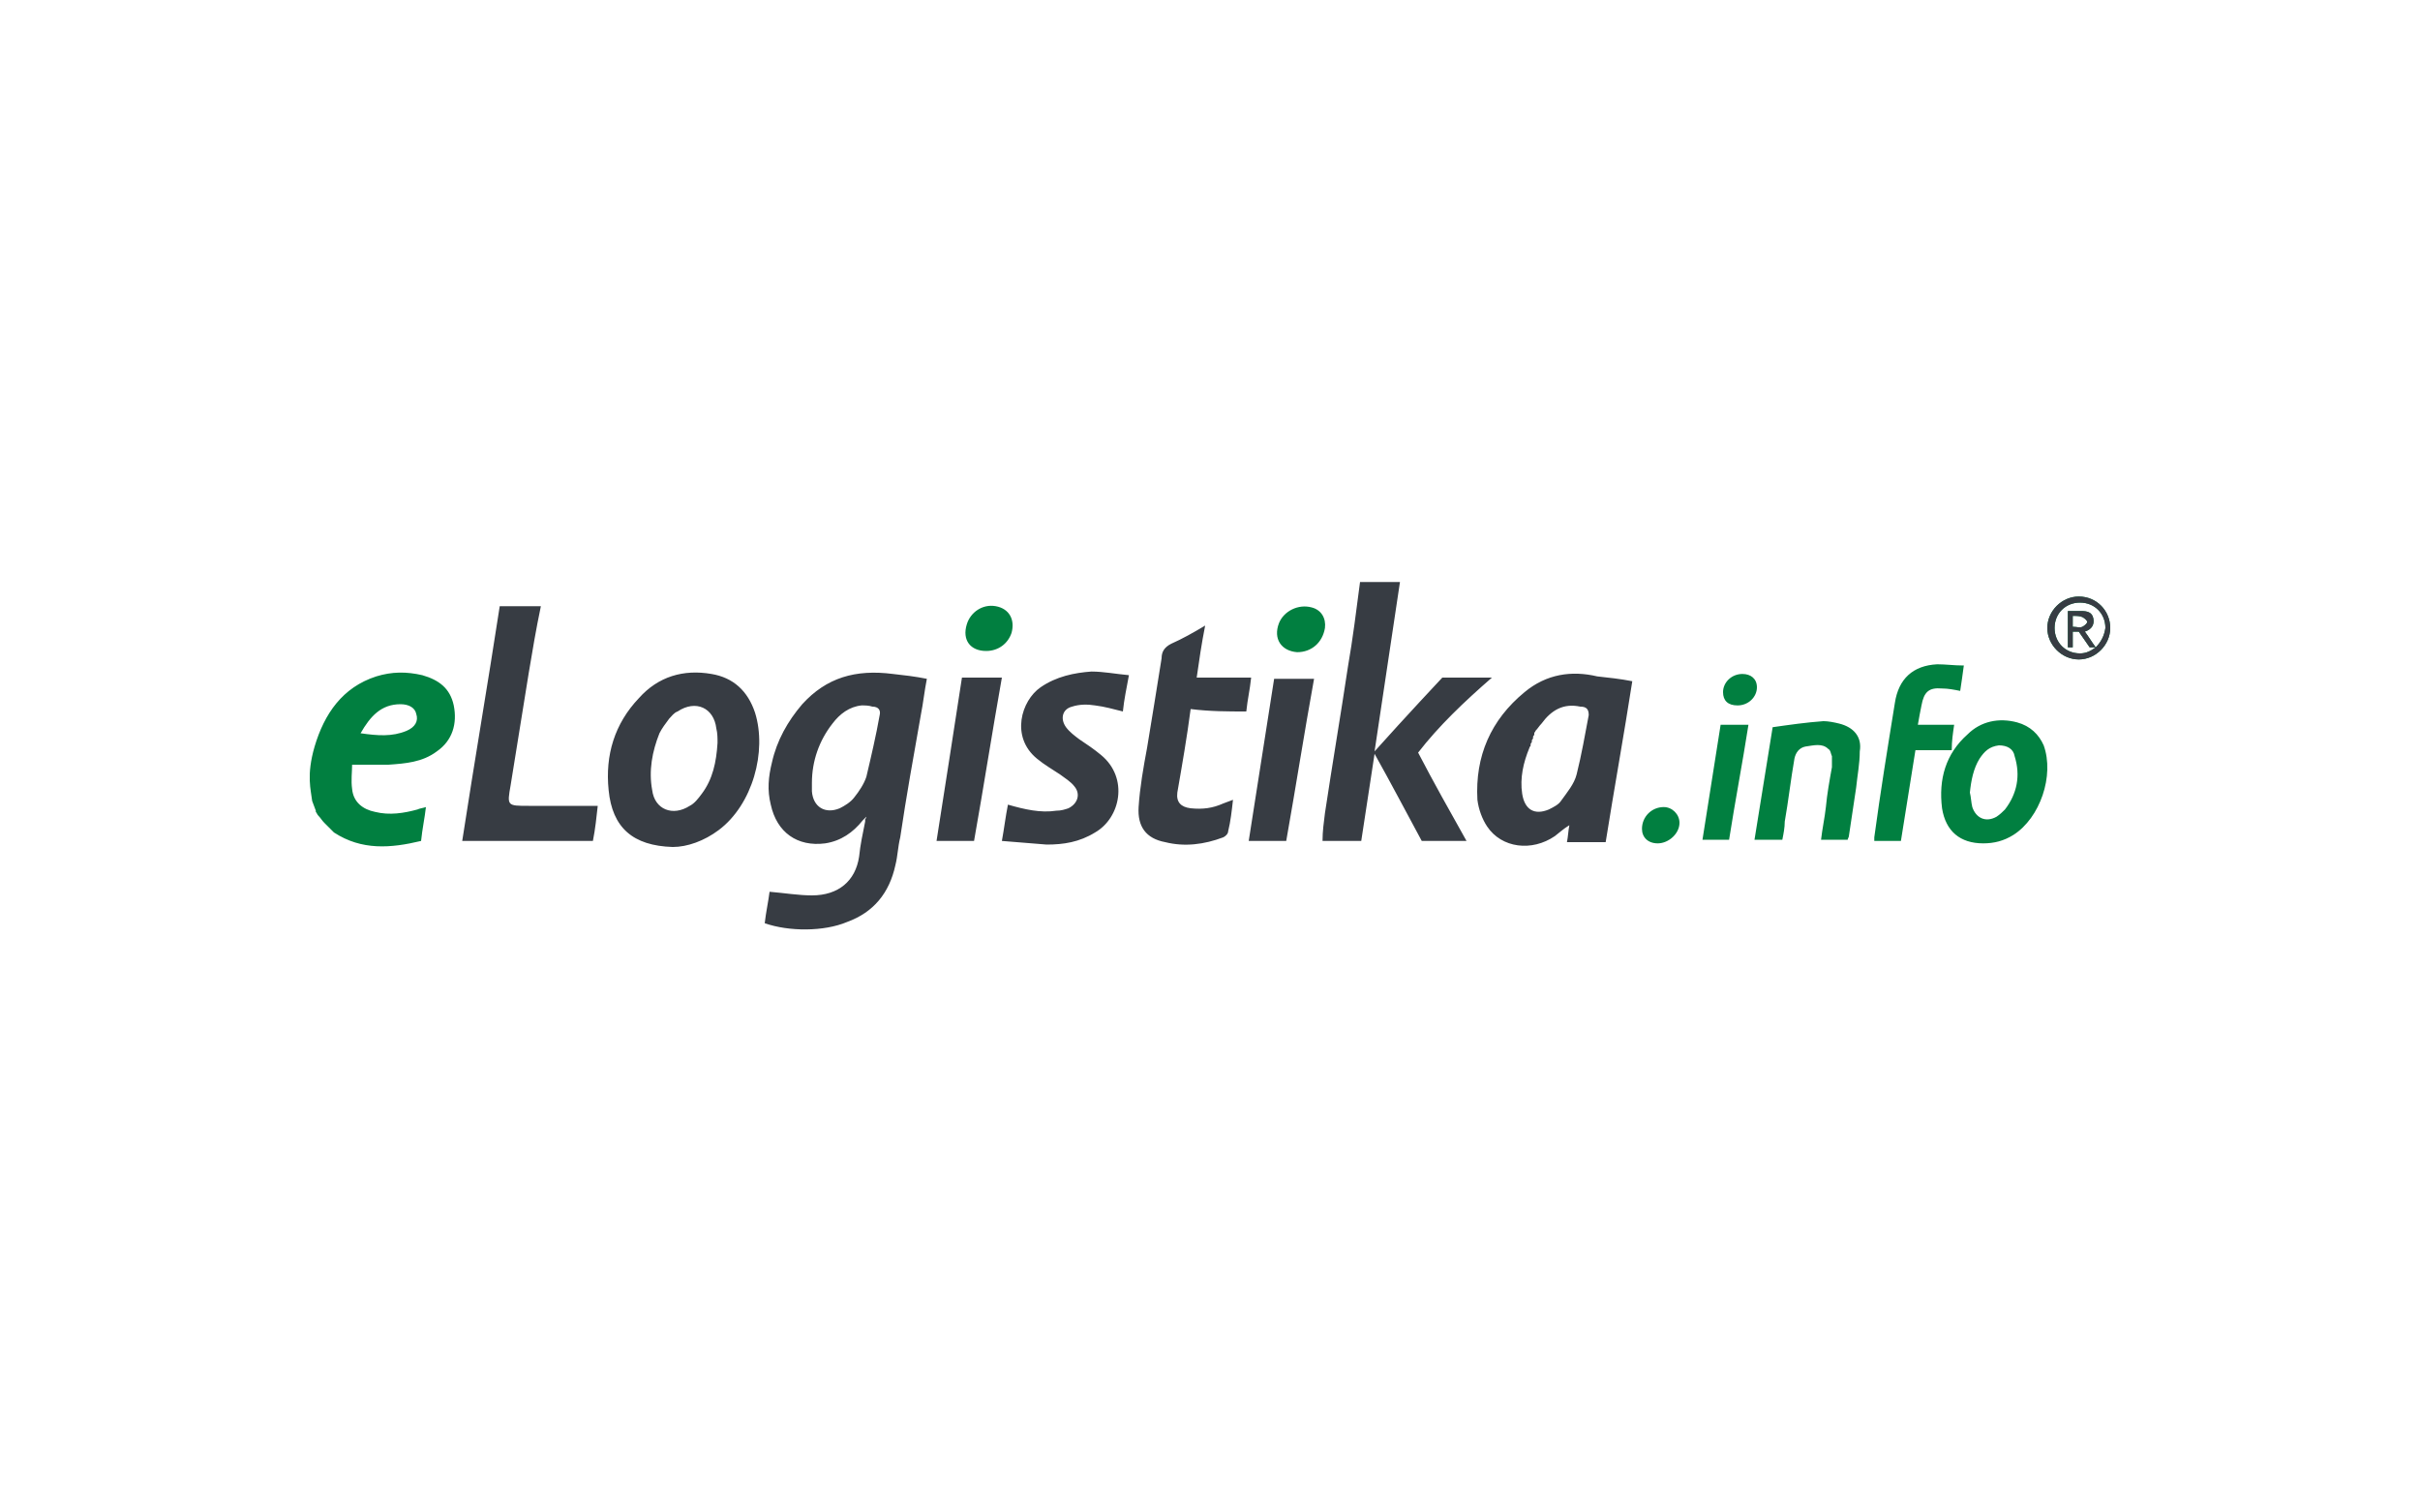 <?xml version="1.0" encoding="UTF-8"?>
<!-- Generator: Adobe Illustrator 27.2.0, SVG Export Plug-In . SVG Version: 6.00 Build 0)  -->
<svg xmlns="http://www.w3.org/2000/svg" xmlns:xlink="http://www.w3.org/1999/xlink" version="1.1" id="Vrstva_1" x="0px" y="0px" viewBox="0 0 200 125" style="enable-background:new 0 0 200 125;" xml:space="preserve">
<style type="text/css">
	.st0{display:none;}
	.st1{display:inline;fill:none;}
	.st2{display:inline;}
	.st3{fill:#3C3C3B;}
	.st4{fill:#868686;}
	.st5{fill:#545453;}
	.st6{fill:none;stroke:#CC1719;stroke-width:0.9;}
	.st7{fill:#F8B133;}
	.st8{fill:#0093D6;}
	.st9{fill:#AC5A24;}
	.st10{fill:#1FB7CC;}
	.st11{fill:#003A73;}
	.st12{fill:#F8BC00;}
	.st13{fill:#AFCA0B;}
	.st14{fill:#706F6F;}
	.st15{fill:#AFCB01;}
	.st16{fill-rule:evenodd;clip-rule:evenodd;fill:#017F40;}
	.st17{fill-rule:evenodd;clip-rule:evenodd;fill:#373C43;}
</style>
<g id="Záštita" class="st0">
	<rect id="Pozadí" class="st1" width="200" height="125"></rect>
	<g id="Hospodářská_komora_ČR" class="st2">
		<path class="st3" d="M88.3,55h-0.7v-5.2h0.7c0,0.5,0,1.1,0,2.1h2.4v-2.1h0.7c0,0.5,0,1.2,0,2.3V55h-0.7v-2.4h-2.4V55z"></path>
		<path class="st3" d="M99.5,52.4c0-1.4-0.7-2.1-1.6-2.1s-1.6,0.6-1.6,2.1c0,1.4,0.7,2.1,1.6,2.1S99.5,53.8,99.5,52.4 M100.2,52.4    c0,1.8-1.1,2.7-2.3,2.7c-1.3,0-2.3-0.8-2.3-2.7c0-1.8,1.1-2.7,2.3-2.7C99.2,49.7,100.2,50.6,100.2,52.4"></path>
		<path class="st3" d="M105.7,49.7c0.3,0,0.5,0,0.8,0.1v0.7c-0.3-0.1-0.6-0.1-0.9-0.1c-0.5,0-0.9,0.2-0.9,0.7c0,0.9,2.1,1.1,2.1,2.5    c0,1-0.8,1.5-1.9,1.5c-0.3,0-0.7,0-1-0.1v-0.7c0.3,0.1,0.6,0.1,0.9,0.1c0.7,0,1.2-0.3,1.2-0.8c0-1.1-2.1-1.1-2.1-2.5    C104,50.3,104.8,49.7,105.7,49.7"></path>
		<path class="st3" d="M111.5,52.1c0.2,0,0.4,0.1,0.6,0.1c0.6,0,1.1-0.3,1.1-0.9c0-0.6-0.4-0.9-1-0.9s-0.6,0.1-0.6,0.2    C111.5,51.1,111.5,51.7,111.5,52.1 M112.2,52.8c-0.2,0-0.5,0-0.7-0.1V55h-0.7v-5.2c0.5,0,0.8-0.1,1.4-0.1c1.1,0,1.8,0.5,1.8,1.5    C114,52.2,113.2,52.8,112.2,52.8"></path>
		<path class="st3" d="M121.5,52.4c0-1.4-0.7-2.1-1.6-2.1s-1.6,0.6-1.6,2.1c0,1.4,0.7,2.1,1.6,2.1C120.9,54.5,121.5,53.8,121.5,52.4     M122.3,52.4c0,1.8-1.1,2.7-2.3,2.7c-1.3,0-2.3-0.8-2.3-2.7c0-1.8,1.1-2.7,2.3-2.7C121.2,49.7,122.3,50.6,122.3,52.4"></path>
		<path class="st3" d="M127.1,54.3c0,0.2,0.4,0.2,0.7,0.2c1.1,0,1.8-0.6,1.8-2s-0.7-2.1-1.8-2.1c-0.5,0-0.7,0.1-0.7,0.2    c0,0.3,0,0.8,0,1.6C127.1,52.2,127.1,54.3,127.1,54.3z M126.4,49.8c0.5,0,1-0.1,1.4-0.1c1.4,0,2.5,0.7,2.5,2.6    c0,1.9-1.2,2.7-2.6,2.7c-0.5,0-0.8-0.1-1.4-0.1L126.4,49.8L126.4,49.8z"></path>
		<path class="st3" d="M135.5,49.5c0.4-0.3,0.7-0.7,1-1h0.8l-1.1,1H135.5z M136.8,52.8c-0.2-0.7-0.5-1.3-0.7-2    c-0.3,0.6-0.5,1.3-0.7,2H136.8z M133.8,55c0.7-1.6,1.7-4.2,2-5.2h0.6l1.9,5.2h-0.8c-0.1-0.4-0.4-1.1-0.5-1.6h-1.9l-0.6,1.6H133.8z    "></path>
		<path class="st3" d="M143.1,52.2c0.7,0,1.1-0.3,1.1-1c0-0.6-0.5-0.9-1.1-0.9c-0.5,0-0.6,0.1-0.6,0.2c0,0.5,0,1.3,0,1.7H143.1z     M144,48.5h0.6c-0.3,0.3-0.7,0.7-0.9,1h-0.6l-0.9-1h0.6c0.2,0.2,0.4,0.5,0.6,0.7L144,48.5z M145.6,55h-0.8l-1.3-1.9    c-0.2-0.3-0.3-0.3-0.5-0.3h-0.4V55H142v-5.2c0.6,0,0.7-0.1,1.3-0.1c1,0,1.7,0.5,1.7,1.4c0,0.7-0.4,1.2-1,1.4L145.6,55z"></path>
		<path class="st3" d="M150.7,49.7c0.3,0,0.5,0,0.8,0.1v0.7c-0.3-0.1-0.6-0.1-0.9-0.1c-0.5,0-0.9,0.2-0.9,0.7c0,0.9,2.1,1.1,2.1,2.5    c0,1-0.8,1.5-1.9,1.5c-0.3,0-0.7,0-1-0.1v-0.7c0.3,0.1,0.6,0.1,0.9,0.1c0.7,0,1.2-0.3,1.2-0.8c0-1.1-2.1-1.1-2.1-2.5    C149,50.3,149.7,49.7,150.7,49.7"></path>
		<path class="st3" d="M159.5,55h-0.8l-1.9-2.3c-0.2-0.2-0.3-0.2-0.4-0.2V55h-0.7v-5.2h0.7c0,0.5,0,1.3,0,2.3c0.1,0,0.2,0,0.4-0.3    l1.6-2h0.7l-1.9,2.4L159.5,55z"></path>
		<path class="st3" d="M164,49.5c0.4-0.3,0.7-0.7,1-1h0.8l-1.1,1H164z M165.3,52.8c-0.2-0.7-0.5-1.3-0.7-2c-0.3,0.6-0.5,1.3-0.7,2    H165.3z M162.4,55c0.7-1.6,1.7-4.2,2-5.2h0.6l1.9,5.2H166c-0.1-0.4-0.4-1.1-0.5-1.6h-1.9L163,55H162.4z"></path>
		<path class="st4" d="M89.9,72.3h0.7c-0.3,0.3-0.5,0.6-0.7,0.9h-0.7l-0.7-0.9h0.7c0.1,0.2,0.2,0.4,0.4,0.5L89.9,72.3z M90.3,77.4    c-0.2,0.1-0.6,0.2-0.8,0.2c-1.1,0-2-0.6-2-2.1s1-2.1,2.1-2.1c0.3,0,0.6,0,0.8,0.1v0.8c-0.2-0.1-0.5-0.2-0.8-0.2    c-0.7,0-1.2,0.4-1.2,1.3c0,1,0.6,1.3,1.2,1.3c0.3,0,0.5,0,0.8-0.1L90.3,77.4L90.3,77.4z"></path>
		<path class="st4" d="M93.3,77.5v-4h2.4v0.7c-0.2,0-0.8,0-1.4,0c-0.1,0-0.1,0-0.1,0.1c0,0.2,0,0.5,0,0.7h1.4v0.7h-1.4v0.9    c0,0.1,0,0.1,0.1,0.1c0.7,0,1,0,1.5,0v0.7h-2.5V77.5z"></path>
		<path class="st4" d="M100,73.4c0.3,0,0.5,0,0.8,0.1v0.8c-0.2-0.1-0.5-0.1-0.8-0.1s-0.5,0.1-0.5,0.4c0,0.6,1.5,0.7,1.5,1.8    c0,0.8-0.7,1.3-1.5,1.3c-0.3,0-0.6,0-0.9-0.1v-0.8c0.3,0.1,0.5,0.1,0.8,0.1c0.4,0,0.7-0.1,0.7-0.4c0-0.7-1.5-0.7-1.5-1.8    C98.5,73.9,99.2,73.4,100,73.4"></path>
		<path class="st4" d="M107.3,77.5h-0.9l-1.4-1.8c-0.1-0.1-0.2-0.1-0.2-0.1v1.9H104v-4h0.8c0,0.6,0,1.1,0,1.7c0.1,0,0.2,0,0.3-0.2    l1.2-1.5h0.9l-1.3,1.8L107.3,77.5z"></path>
		<path class="st4" d="M110.6,73.2c0.3-0.3,0.6-0.6,0.8-0.9h0.9l-0.9,0.9H110.6z M109.9,77.5v-4h2.4v0.7c-0.2,0-0.8,0-1.4,0    c-0.1,0-0.1,0-0.1,0.1c0,0.2,0,0.5,0,0.7h1.4v0.7h-1.4v0.9c0,0.1,0,0.1,0.1,0.1c0.7,0,1,0,1.5,0v0.7h-2.5V77.5z"></path>
		<path class="st4" d="M120.4,75.3c0.4,0,0.6-0.2,0.6-0.6s-0.2-0.6-0.6-0.6c-0.2,0-0.3,0-0.3,0.1c0,0.3,0,0.8,0,1.1H120.4z     M122.3,77.5h-1l-0.9-1.2c-0.1-0.2-0.2-0.2-0.2-0.2H120v1.4h-0.8v-4c0.6,0,0.6-0.1,1.2-0.1c0.8,0,1.4,0.4,1.4,1.3    c0,0.4-0.2,0.9-0.8,1.1L122.3,77.5z"></path>
		<path class="st4" d="M125.1,77.5v-4h2.4v0.7c-0.2,0-0.8,0-1.4,0c-0.1,0-0.1,0-0.1,0.1c0,0.2,0,0.5,0,0.7h1.4v0.7H126v0.9    c0,0.1,0,0.1,0.1,0.1c0.7,0,1,0,1.5,0v0.7h-2.5V77.5z"></path>
		<path class="st4" d="M131.4,75.3c0.1,0,0.2,0,0.3,0c0.4,0,0.7-0.2,0.7-0.6s-0.2-0.6-0.6-0.6c-0.4,0-0.4,0.1-0.4,0.2    C131.4,74.6,131.4,74.9,131.4,75.3 M131.9,76c-0.2,0-0.4,0-0.5-0.1v1.5h-0.8v-4c0.4,0,0.9-0.1,1.3-0.1c1,0,1.5,0.5,1.5,1.3    C133.3,75.6,132.7,76,131.9,76"></path>
		<path class="st4" d="M139.3,73.5c0,0.6,0,0.9,0,1.8v2c-0.8,0-0.8,0.3-1.6,0.3c-0.7,0-1.5-0.4-1.5-1.3v-2.7h0.9c0,0.3,0,1.3,0,1.8    v0.9c0,0.5,0.3,0.6,0.8,0.6s0.7-0.2,0.7-0.3v-3h0.7V73.5z"></path>
		<path class="st4" d="M143.8,76.8c0.4,0,0.7-0.2,0.7-0.5s-0.3-0.5-0.8-0.6c-0.1,0-0.2,0-0.3,0v1C143.4,76.8,143.6,76.8,143.8,76.8     M143.4,75h0.1c0.4,0,0.7-0.2,0.7-0.5c0-0.2-0.2-0.4-0.5-0.4c-0.2,0-0.3,0-0.3,0.1C143.5,74.4,143.4,74.7,143.4,75 M145.4,76.3    c0,0.7-0.6,1.2-1.6,1.2c-0.4,0-0.7,0-1.2,0v-4c0.5,0,0.8-0.1,1.1-0.1c0.9,0,1.4,0.4,1.4,1c0,0.4-0.3,0.7-0.7,0.8    C145,75.4,145.4,75.9,145.4,76.3"></path>
		<path class="st4" d="M149.3,73.5c0,0.6,0,0.9,0,1.8v1.4c0,0.1,0,0.1,0.1,0.1c0.7,0,1.1,0,1.4,0v0.7h-2.3v-4H149.3z"></path>
		<path class="st4" d="M154.4,73.5c0,0.6,0,1.2,0,1.8v2.2h-0.8v-4H154.4z"></path>
		<path class="st4" d="M161.1,77.5h-0.9l-1.4-1.8c-0.1-0.1-0.2-0.1-0.2-0.1v1.9h-0.8v-4h0.8c0,0.6,0,1.1,0,1.7c0.1,0,0.2,0,0.3-0.2    l1.2-1.5h0.9l-1.3,1.8L161.1,77.5z"></path>
		<path class="st4" d="M164.5,77.5v-1.6c-0.4-0.7-1-1.7-1.4-2.4h1c0.2,0.5,0.5,0.9,0.7,1.3c0.1,0.1,0.1,0.2,0.1,0.2s0,0,0.1-0.1    l0.8-1.4h1c-0.5,0.8-1.2,1.7-1.5,2.3v1.6L164.5,77.5L164.5,77.5z"></path>
		<path class="st3" d="M110.9,62.6c-3.1-1-7.5,0-8.8,2.6c0,0,0,0.1,0.1,0.1c3.6,0.3,7.6,0,8.8-2.5C111,62.7,110.9,62.6,110.9,62.6z     M90.5,67c-0.6,1.3-0.2,3.5-1.5,4.1c0,0-0.1,0-0.2,0c-1.3-0.9-1-3.4-1.2-5.1c0-0.1,0-0.1-0.1-0.2c-0.6-0.6-1.1-1.4-1.1-2.6    c0.1-0.5,0.6-0.5,1.1-0.7l0.1-0.1c0.2-2.1,0.3-4.4,0.1-6.1c0,0,0-0.1,0.1-0.1c2.5-0.4,3.3,1.8,3.1,4.5c0,0,0,0.1,0.1,0.1    c2-0.7,6.4-3.5,7,0.1c0,0.1,0,0.1-0.1,0.1c-2,1.2-4.5,2-6.7,3.1v0.1c2.9,0.7,5.4,1.1,8.7,1.3c0.1,0,0.1,0,0.1-0.1    c-1.5-3.7,4.2-7.1,8.6-5.9c0.5,0.1,0.8,0.6,1.3,0.9c2,1,3.4,1.6,3.5,3.7c0,0.1,0,0.1,0,0.2c-1.3,3.7-8.9,5.3-12.6,2.7    c0,0-0.1,0-0.2,0c-3,1.3-7.2,0.1-10.2-0.2C90.6,66.9,90.6,66.9,90.5,67z"></path>
		<path class="st3" d="M145.6,61.9c1.1,0,2.7-0.4,3.6-1v-0.1C148,60.7,146.2,61,145.6,61.9L145.6,61.9z M160,62.3    c-0.2,0.4-0.6,0.7-0.8,1.1v0.1c0.5-0.1,1.3,0,1.5-0.3v-0.1C160.5,62.9,160.4,62.5,160,62.3C160,62.2,160,62.3,160,62.3z     M165.1,66.1c0.1,0.9,1.6,2.7,0.8,3.8l-0.1,0.1c-0.7,0.1-1.1-0.6-1.7-0.9c0,0-0.1-0.1,0-0.1c0.8-0.8-0.6-1.9-1-2.8l-0.1-0.1    c-3.2,0.4-6.6-0.1-8,2.1l-0.1,0.1c-0.5-0.1-0.5-0.6-0.8-0.8c0,0-0.1,0-0.2,0c-3,0.3-5.6,0.4-8.3-0.3c0,0-0.1,0-0.1,0.1    c-0.5,0.8,0,1.9-1,2.2h-0.1c-2.1-2.4-1.1-5.3-0.4-8.5c0.1-0.5,0.2,0,0.6-0.1c0.3-0.4-0.3-0.6-0.1-1.3c1.3-2.1,9.7-0.8,9.2,1.7    c-0.3,1.2-4.9,2.1-6.1,2.6c-0.4,0.2-0.9,0.7-1.4,0.8c0,0,0,0,0,0.1c2.1,0.6,5.2,0.3,7.8,0.4c0.1,0,0.1,0,0.1-0.1    c1.6-2.1,3.1-4.3,4.7-6.4c0,0,0.1-0.1,0-0.2c-0.1-0.5-0.5-0.6-0.6-1.1c0-0.1,0-0.1,0.1-0.1c2.1-0.1,4,1.1,3.3,3c0,0,0,0.1,0,0.2    c0.3,1,1.1,1.6,1.5,2.6l0.1,0.1c2.5,0,5-0.4,7.4,0c0.1,0,0.1,0.1,0.1,0.1c1.1,2.4-3.3,2.6-5.3,2.8C165.1,66,165.1,66.1,165.1,66.1    z"></path>
		<path class="st3" d="M129.8,65c3.5-0.1,7.4-0.4,9.7-2.1v-0.1C136.2,61.2,130.6,62.1,129.8,65C129.7,64.9,129.7,65,129.8,65z     M142.3,63.7c0.1,0.7-0.1,1.6-1.3,2.3c-2,1.2-9.1,2.9-11.8,1.5c-1.3-0.7-2.3-2.7-2-4.4c0.3-1.7,3-3.5,5.1-3.8    c3.8-0.5,7.1,0.8,8.9,2.5C141.6,62.1,142.3,63.2,142.3,63.7"></path>
		<path class="st3" d="M124.3,68c-1.2-0.7-1.2-2.5-1.2-4.1c0-0.1,0-0.1-0.1,0c-1.6,0.8-3.7,1.9-5.2,0.3h-0.1    c-0.5,1.4-0.3,3.5-1.4,4.4c0,0-0.1,0-0.2,0c-3.8-1.8-0.1-7.1-0.3-9.8c0-0.1,0-0.1,0.1-0.1c2.2,0,2.7,1.8,2.7,3.4    c0,0.1,0,0.1,0.1,0.1c1.3-0.3,2.2-0.6,3.3-1.3c0.9-0.6,1.8-1.8,2.8-1.9c1-0.1,2.5,1.2,2.3,1.9c-0.2,0.8-0.9,2.2-1.3,3.6    c-0.4,1.4-0.3,3.2-1.2,3.5C124.4,68.1,124.4,68,124.3,68z"></path>
		<g>
			<g>
				<path class="st3" d="M54.4,82.6l-14.5-4.8V63.4l-5.4-4.1c0,0-7.2-3.5-4.8-11.4l14.9,11.8v15.1L54.4,82.6z"></path>
				<path class="st4" d="M38.6,76.9c0,0-3.3-1.4-3.1-6.1l3.1,1.7V76.9z"></path>
				<path class="st5" d="M38.6,70.1c0,0-4-1.7-3.7-7.4l3.7,2.1V70.1z"></path>
				<path class="st4" d="M33.8,67.7c0,0-4.4-1.9-4.1-8.1l4.1,2.3V67.7z"></path>
			</g>
			<g>
				<path class="st3" d="M57.5,82.6L72,77.8V63.4l5.4-4.1c0,0,7.2-3.5,4.8-11.4l-15,11.9v15.1L57.5,82.6z"></path>
				<path class="st4" d="M73.4,76.9c0,0,3.3-1.4,3.1-6.1l-3.1,1.7V76.9z"></path>
				<path class="st5" d="M73.4,70.1c0,0,4-1.7,3.7-7.4l-3.7,2.1V70.1z"></path>
				<path class="st4" d="M78.1,67.7c0,0,4.4-1.9,4.1-8.1l-4.1,2.3V67.7z"></path>
			</g>
			<polygon class="st5" points="54.5,76 51.4,77.9 56,81.7 60.7,77.9 57.5,76    "></polygon>
			<g>
				<path class="st5" d="M57.2,74.2l4.6,2.5l3.5-2.5v-9.1c0,0-4.9-0.1-5.1,4.1c0,0,0.2,3.1-2.7,3.5L57.2,74.2z"></path>
				<path class="st5" d="M54.8,74.2l-4.6,2.5l-3.5-2.5v-9.1c0,0,4.9-0.1,5.1,4.1c0,0-0.2,3.1,2.7,3.5L54.8,74.2z"></path>
				<path class="st4" d="M46.7,59.4v2.5c0,0,6.5-0.1,7.4,6.4h3.8c0.9-6.4,7.4-6.4,7.4-6.4v-2.5H46.7z"></path>
			</g>
			<path class="st6" d="M39.9,63.4"></path>
			<path class="st7" d="M64.8,47.9c0,0-1.1-1.2-2,0.3c0,0-0.2-0.4-0.8-0.9c0.1-0.1,0.2-0.3,0.2-0.5c0-0.3-0.3-0.6-0.6-0.6     c-0.2,0-0.4,0.1-0.5,0.3c-0.2-0.1-0.3-0.3-0.5-0.4c0.1-0.1,0.1-0.2,0.1-0.4c0-0.3-0.3-0.6-0.6-0.6c-0.2,0-0.5,0.1-0.6,0.3     c-0.2-0.1-0.4-0.2-0.6-0.3c0-0.1,0.1-0.2,0.1-0.3c0-0.3-0.3-0.6-0.6-0.6c-0.2,0-0.5,0.1-0.6,0.4c-0.4-0.2-0.9-0.3-1.4-0.5     c0.3-0.2,0.5-0.5,0.5-0.8c0-0.5-0.5-0.9-1-0.9s-1,0.4-1,0.9c0,0.3,0.2,0.7,0.5,0.8c-0.5,0.1-1,0.3-1.4,0.5     c-0.1-0.2-0.3-0.4-0.6-0.4s-0.6,0.3-0.6,0.6c0,0.1,0,0.2,0.1,0.3c-0.2,0.1-0.4,0.2-0.6,0.3c-0.1-0.2-0.3-0.3-0.6-0.3     s-0.6,0.3-0.6,0.6c0,0.2,0.1,0.3,0.1,0.4c-0.2,0.1-0.4,0.3-0.5,0.4c-0.1-0.2-0.3-0.3-0.5-0.3c-0.3,0-0.6,0.3-0.6,0.6     c0,0.2,0.1,0.4,0.2,0.5c-0.5,0.5-0.8,0.9-0.8,0.9c-0.9-1.5-2-0.3-2-0.3c0.1-0.6-0.5-2.2-0.5-2.2v11.9h18.6V45.8     C65.3,45.8,64.7,47.3,64.8,47.9z M56,45.4c0.5,0,1,0.4,1,1c0,0.5-0.4,1-1,1s-1-0.4-1-1C55,45.8,55.5,45.4,56,45.4z M48.8,56.6     c-0.7,0-1.2-0.5-1.2-1.1s0.5-1.1,1.2-1.1s1.2,0.5,1.2,1.1C50,56.2,49.4,56.6,48.8,56.6z M53.5,53.8c-0.6,0.1-2.7,0-2.8,0h-0.3     c0.1-0.2,0.2-0.5,0.2-0.8c0-0.5-0.2-0.9-0.4-0.9s-0.4,0.4-0.4,0.9c0,0.3,0.1,0.6,0.2,0.8c-0.6,0-2.6-0.1-2.8-1.6     c0,0,0-0.9,0.4-0.3c0,0,0.3,0.9,0.6,0.7c0.3-0.1,0.3-0.2,0.7,0.1c0,0,0.5-0.8-0.7-0.8c0,0,0.8-4.6,5.9-6.6c0,0-0.6,1,0.5,2.4     c0,0,0.1,0.3,0.2,0.5c-0.6-0.4-1.7-1-3-0.6c0,0-2.5,0.9-0.9,3.3c0,0,0.5,0.7,1.6,0.6c0,0,0.6,0,0.6,0.4c0,0,0.2,0.1-0.2,0     c0,0-1-0.4-1.1,0.8c0,0,0.5-0.3,0.9-0.2c0,0,1,0.4,1-0.6c0,0,0-0.2-0.1-0.4c0,0-0.2-0.8,0.6-0.9c0,0,0.7,0,0.7,0.4     c0,0,0.4,1.9-1.2,2.6L53.5,53.8z M56,56.9c-1.3,0-2.3-0.6-2.3-1.3s1-1.3,2.3-1.3s2.3,0.6,2.3,1.3C58.3,56.3,57.3,56.9,56,56.9z      M63.3,56.6c-0.7,0-1.2-0.5-1.2-1.1s0.5-1.1,1.2-1.1s1.2,0.5,1.2,1.1C64.5,56.2,63.9,56.6,63.3,56.6z M62,53.8     c0.1-0.2,0.2-0.5,0.2-0.8c0-0.5-0.2-0.9-0.4-0.9s-0.4,0.4-0.4,0.9c0,0.3,0.1,0.7,0.2,0.8h-0.3c0,0-2.2,0.1-2.8,0l-0.2-0.1     c-1.6-0.7-1.2-2.6-1.2-2.6c0.1-0.4,0.7-0.4,0.7-0.4c0.8,0,0.6,0.9,0.6,0.9c0,0.2-0.1,0.4-0.1,0.4c0,1.1,1,0.6,1,0.6     c0.4-0.2,0.9,0.2,0.9,0.2c0-1.2-1.1-0.8-1.1-0.8c-0.4,0.1-0.2,0-0.2,0c-0.1-0.4,0.6-0.4,0.6-0.4c1.1,0,1.6-0.6,1.6-0.6     c1.6-2.4-0.9-3.3-0.9-3.3c-1.3-0.4-2.5,0.2-3,0.6c0-0.2,0.2-0.5,0.2-0.5c1.1-1.4,0.5-2.4,0.5-2.4c5.1,2,5.9,6.6,5.9,6.6     c-1.1,0.1-0.7,0.8-0.7,0.8c0.4-0.3,0.4-0.2,0.7-0.1c0.3,0.1,0.6-0.7,0.6-0.7c0.4-0.5,0.4,0.3,0.4,0.3     C64.6,53.7,62.6,53.8,62,53.8z"></path>
		</g>
	</g>
	<g id="Svaz_průmyslu_a_dopravy_ČR" class="st2">
		<g id="Vrstva_1-2">
			<path class="st8" d="M56.6,67h-4.5v-1.5h4.5c3.3,0,6-2.7,6-6s-2.7-6-6-6s-6,2.7-6,6v15.1h-1.5V59.5c0-4.2,3.4-7.5,7.5-7.5     c4.2,0,7.5,3.4,7.5,7.5C64.2,63.6,60.8,67,56.6,67 M43.4,67h-9.5v-1.5h9.6c1.4,0,2.6-1.2,2.6-2.6s-1.2-2.6-2.6-2.6H38     c-2.3-0.1-4.1-2-4-4.3c0.1-2.2,1.8-3.9,4-4h9.2v1.5H38c-1.4,0.1-2.6,1.3-2.5,2.7c0.1,1.3,1.1,2.4,2.5,2.5h5.4     c2.3-0.1,4.2,1.7,4.3,4c0.1,2.3-1.7,4.2-4,4.3C43.6,67,43.5,67,43.4,67 M26.5,84.9h44.9V40.1H26.5V84.9z"></path>
			<path class="st8" d="M81.2,57.5c-0.7,0-1.3-0.2-1.8-0.7l0.6-0.6c0.3,0.3,0.8,0.5,1.2,0.4c0.6,0,0.9-0.2,0.9-0.6     c0-0.2-0.1-0.3-0.2-0.4c-0.1-0.1-0.3-0.2-0.5-0.2l-0.6-0.1c-0.4,0-0.7-0.2-1-0.4c-0.3-0.3-0.4-0.6-0.4-1c0-0.9,0.7-1.5,1.8-1.5     c0.6,0,1.2,0.2,1.6,0.6l-0.6,0.6c-0.3-0.3-0.7-0.4-1-0.4c-0.5,0-0.8,0.3-0.8,0.6c0,0.1,0,0.3,0.1,0.4c0.1,0.1,0.3,0.2,0.5,0.2     l0.6,0.1c0.4,0,0.7,0.2,1,0.4c0.2,0.3,0.4,0.6,0.3,1C83,56.9,82.2,57.4,81.2,57.5"></path>
			<polygon class="st8" points="85.8,57.4 85.1,57.4 83.4,52.3 84.4,52.3 85.5,55.6 86.5,52.3 87.5,52.3    "></polygon>
			<path class="st8" d="M89.8,53.8l-0.6,1.8h1.3L89.8,53.8z M91,57.4l-0.3-0.9h-1.8l-0.3,0.9h-1l1.8-5.1h0.8l1.8,5.1H91z"></path>
			<polygon class="st8" points="92.4,57.4 92.4,56.6 94.5,53.2 92.5,53.2 92.5,52.3 95.7,52.3 95.7,53.1 93.5,56.5 95.7,56.5      95.7,57.4    "></polygon>
			<path class="st8" d="M100.1,53.2h-0.9v1.4h0.9c0.4,0,0.7-0.3,0.7-0.7C100.8,53.5,100.5,53.2,100.1,53.2 M100.2,55.5h-1v1.9h-1     v-5.1h2c0.9-0.1,1.6,0.6,1.7,1.5s-0.6,1.6-1.5,1.7C100.3,55.5,100.3,55.5,100.2,55.5"></path>
			<path class="st8" d="M104.6,53.2h-0.9v1.3h0.9c0.4,0,0.7-0.3,0.7-0.7C105.3,53.5,105,53.2,104.6,53.2 M105.4,57.4l-1-2h-0.7v2h-1     v-5.1h2c0.8-0.1,1.6,0.6,1.6,1.4v0.1c0,0.6-0.4,1.1-0.9,1.3l1.1,2.2L105.4,57.4L105.4,57.4z"></path>
			<path class="st8" d="M109.1,50.6c-0.2,0-0.4,0.2-0.4,0.4s0.2,0.4,0.4,0.4c0.2,0,0.4-0.2,0.4-0.4l0,0     C109.6,50.8,109.4,50.6,109.1,50.6 M109.1,52c-0.5,0-0.9-0.4-0.9-0.9s0.4-0.9,0.9-0.9s0.9,0.4,0.9,0.9     C110.1,51.6,109.7,52,109.1,52 M109.1,57.5c-1,0.1-1.8-0.7-1.9-1.7v-0.1v-3.3h1v3.3c0,0.5,0.3,0.9,0.8,1c0.5,0,0.9-0.3,1-0.8     v-0.1v-3.3h1v3.3c0,1-0.8,1.8-1.7,1.8C109.2,57.5,109.2,57.5,109.1,57.5"></path>
			<polygon class="st8" points="115.7,57.4 115.7,54.4 114.8,56.4 114.1,56.4 113.1,54.4 113.1,57.4 112.1,57.4 112.1,52.3      113.1,52.3 114.4,55.1 115.7,52.3 116.7,52.3 116.7,57.4    "></polygon>
			<polygon class="st8" points="119.8,55.3 119.8,57.4 118.9,57.4 118.9,55.3 117.3,52.3 118.4,52.3 119.4,54.4 120.3,52.3      121.4,52.3    "></polygon>
			<path class="st8" d="M123.4,57.5c-0.7,0-1.3-0.2-1.8-0.7l0.6-0.6c0.3,0.3,0.8,0.5,1.2,0.4c0.6,0,0.9-0.2,0.9-0.6     c0-0.2,0-0.3-0.2-0.4c-0.1-0.1-0.3-0.2-0.5-0.2l-0.6-0.1c-0.4,0-0.7-0.2-1-0.4c-0.3-0.3-0.4-0.6-0.4-1c0-0.9,0.7-1.5,1.8-1.5     c0.6,0,1.2,0.2,1.6,0.6l-0.6,0.6c-0.3-0.3-0.7-0.4-1-0.4c-0.5,0-0.8,0.3-0.8,0.6c0,0.1,0,0.3,0.1,0.4c0.1,0.1,0.3,0.2,0.5,0.2     l0.6,0.1c0.4,0,0.7,0.2,1,0.4c0.3,0.3,0.4,0.7,0.4,1.1C125.3,56.9,124.5,57.5,123.4,57.5"></path>
			<polygon class="st8" points="126.2,57.4 126.2,52.3 127.2,52.3 127.2,56.5 129.5,56.5 129.5,57.4    "></polygon>
			<path class="st8" d="M132.1,57.5c-1,0.1-1.8-0.7-1.9-1.7v-0.1v-3.3h1v3.3c0,0.5,0.3,0.9,0.8,1c0.5,0,0.9-0.3,1-0.8v-0.1v-3.3h1     v3.3c0,1-0.8,1.8-1.7,1.8C132.2,57.5,132.1,57.5,132.1,57.5"></path>
			<path class="st8" d="M138.4,53.8l-0.6,1.8h1.3L138.4,53.8z M139.6,57.4l-0.3-0.9h-1.8l-0.3,0.9h-1l1.8-5.1h0.8l1.8,5.1H139.6z"></path>
			<path class="st8" d="M145.4,53.5c-0.2-0.2-0.5-0.3-0.7-0.3h-0.8v3.3h0.8c0.3,0,0.6-0.1,0.7-0.3c0.2-0.2,0.2-0.5,0.2-1.3     C145.6,54,145.6,53.7,145.4,53.5 M146.3,56.6c-0.3,0.5-0.9,0.8-1.5,0.7H143v-5h1.8c0.6,0,1.2,0.2,1.5,0.7c0.3,0.4,0.3,1,0.3,1.8     S146.6,56.2,146.3,56.6"></path>
			<path class="st8" d="M149.9,53.5c-0.2-0.2-0.4-0.3-0.6-0.3c-0.2,0-0.5,0.1-0.6,0.3c-0.2,0.2-0.2,0.5-0.2,1.4s0.1,1.2,0.2,1.4     c0.2,0.2,0.4,0.3,0.6,0.3c0.2,0,0.5-0.1,0.6-0.3c0.2-0.2,0.2-0.4,0.2-1.4S150.1,53.7,149.9,53.5 M150.6,56.9     c-0.4,0.4-0.8,0.6-1.4,0.5c-0.5,0-1-0.2-1.4-0.5c-0.5-0.5-0.5-1.1-0.5-2s0-1.5,0.5-2c0.4-0.4,0.9-0.6,1.4-0.5     c0.5,0,1,0.2,1.4,0.5c0.5,0.5,0.5,1.1,0.5,2S151.2,56.4,150.6,56.9"></path>
			<path class="st8" d="M154.1,53.2h-0.9v1.4h0.9c0.4,0,0.7-0.3,0.7-0.7S154.5,53.2,154.1,53.2 M154.1,55.5h-1v1.9h-1v-5.1h2     c0.9-0.1,1.6,0.6,1.7,1.5c0.1,0.9-0.6,1.6-1.5,1.7C154.3,55.5,154.2,55.5,154.1,55.5"></path>
			<path class="st8" d="M158.6,53.2h-0.9v1.3h0.9c0.4,0,0.7-0.3,0.7-0.7C159.2,53.5,158.9,53.2,158.6,53.2 M159.3,57.4l-1-2h-0.7v2     h-1v-5.1h2c0.8-0.1,1.6,0.6,1.6,1.4v0.1c0,0.6-0.4,1.1-0.9,1.3l1.1,2.2L159.3,57.4L159.3,57.4z"></path>
			<path class="st8" d="M163,53.8l-0.6,1.8h1.3L163,53.8z M164.2,57.4l-0.3-0.9H162l-0.3,0.9h-1l1.8-5.1h0.8l1.8,5.1H164.2z"></path>
			<polygon class="st8" points="167.7,57.4 167,57.4 165.3,52.3 166.3,52.3 167.3,55.6 168.4,52.3 169.4,52.3    "></polygon>
			<polygon class="st8" points="171.9,55.3 171.9,57.4 171,57.4 171,55.3 169.4,52.3 170.5,52.3 171.5,54.4 172.4,52.3 173.5,52.3         "></polygon>
			<path class="st8" d="M81.8,59.8h-0.7l-0.9-1.2h0.7l0.6,0.6l0.6-0.6h0.7L81.8,59.8z M81.5,65.4c-0.5,0-1-0.2-1.3-0.5     c-0.5-0.5-0.5-1.1-0.5-2s0-1.5,0.5-2c0.4-0.4,0.9-0.5,1.4-0.5c0.9,0,1.8,0.7,1.9,1.6h-1c-0.1-0.4-0.4-0.7-0.8-0.7     c-0.2,0-0.5,0.1-0.6,0.3c-0.2,0.2-0.2,0.5-0.2,1.4s0.1,1.2,0.2,1.4c0.2,0.2,0.4,0.3,0.6,0.3c0.4,0,0.8-0.3,0.9-0.7h1     C83.2,64.7,82.4,65.4,81.5,65.4"></path>
			<polygon class="st8" points="84.2,65.3 84.2,60.3 87.5,60.3 87.5,61.1 85.2,61.1 85.2,62.3 87.2,62.3 87.2,63.2 85.2,63.2      85.2,64.4 87.5,64.4 87.5,65.3    "></polygon>
			<path class="st8" d="M89.9,65.4c-0.7,0-1.3-0.2-1.8-0.7l0.6-0.6c0.3,0.3,0.8,0.5,1.2,0.4c0.6,0,0.9-0.2,0.9-0.6     c0-0.2,0-0.3-0.2-0.4c-0.1-0.1-0.3-0.2-0.5-0.2l-0.6-0.1c-0.4,0-0.7-0.2-1-0.4c-0.3-0.3-0.4-0.6-0.4-1c0-0.9,0.7-1.5,1.8-1.5     c0.6,0,1.2,0.2,1.6,0.6L91,61.5c-0.3-0.3-0.7-0.4-1-0.4c-0.5,0-0.8,0.3-0.8,0.6c0,0.1,0,0.3,0.1,0.4c0.1,0.1,0.3,0.2,0.5,0.2     l0.6,0.1c0.4,0,0.7,0.2,1,0.4c0.3,0.3,0.4,0.7,0.4,1.1C91.8,64.8,91,65.4,89.9,65.4"></path>
			<polygon class="st8" points="95.7,65.3 94.4,63 93.7,63.8 93.7,65.3 92.7,65.3 92.7,60.3 93.7,60.3 93.7,62.5 95.5,60.3      96.7,60.3 95,62.3 96.8,65.3    "></polygon>
			<path class="st8" d="M99.3,59.8h-0.6l0.5-1.2h1L99.3,59.8z M97.5,65.3v-5.1h3.3v0.9h-2.4v1.2h2v0.8h-2v1.2h2.4v0.9L97.5,65.3z"></path>
			<path class="st8" d="M105.3,61.1h-0.9v1.3h0.9c0.4,0,0.7-0.3,0.7-0.7S105.7,61.1,105.3,61.1 M106.1,65.3l-1-2h-0.7v2h-1v-5.1h2     c0.8-0.1,1.6,0.6,1.6,1.4v0.1c0,0.6-0.4,1.1-0.9,1.3l1.1,2.2L106.1,65.3z"></path>
			<polygon class="st8" points="108.1,65.3 108.1,60.3 111.4,60.3 111.4,61.1 109.1,61.1 109.1,62.3 111.1,62.3 111.1,63.2      109.1,63.2 109.1,64.4 111.4,64.4 111.4,65.3    "></polygon>
			<path class="st8" d="M114.3,61.1h-0.9v1.4h0.9c0.4,0,0.7-0.3,0.7-0.7C115,61.4,114.7,61.1,114.3,61.1L114.3,61.1 M114.4,63.4h-1     v1.9h-1v-5.1h2c0.9-0.1,1.6,0.6,1.7,1.5s-0.6,1.6-1.5,1.7C114.5,63.4,114.4,63.4,114.4,63.4"></path>
			<path class="st8" d="M118.6,65.4c-1,0.1-1.8-0.7-1.9-1.7v-0.1v-3.3h1v3.3c0,0.5,0.3,0.9,0.8,1c0.5,0,0.9-0.3,1-0.8v-0.1v-3.3h1     v3.3c0,1-0.8,1.8-1.7,1.8C118.7,65.4,118.7,65.4,118.6,65.4"></path>
			<path class="st8" d="M123.6,63.2h-1v1.2h1c0.3,0,0.6-0.3,0.6-0.6S124,63.2,123.6,63.2 M123.6,61.1h-1v1.2h1     c0.3,0.1,0.7-0.1,0.8-0.4c0.1-0.3-0.1-0.7-0.4-0.8C123.8,61.1,123.7,61.1,123.6,61.1 M123.7,65.3h-2.1v-5.1h2     c0.8-0.1,1.4,0.4,1.5,1.2c0,0.1,0,0.1,0,0.2c0,0.4-0.2,0.8-0.6,1c0.4,0.2,0.7,0.7,0.7,1.1c0,0.8-0.6,1.4-1.3,1.5     C123.9,65.3,123.8,65.3,123.7,65.3"></path>
			<polygon class="st8" points="126.3,65.3 126.3,60.3 127.3,60.3 127.3,64.4 129.6,64.4 129.6,65.3    "></polygon>
			<rect x="130.4" y="60.3" class="st8" width="1" height="5.1"></rect>
			<polygon class="st8" points="135.5,65.3 134.2,63 133.6,63.8 133.6,65.3 132.6,65.3 132.6,60.3 133.6,60.3 133.6,62.5      135.4,60.3 136.6,60.3 134.9,62.3 136.7,65.3    "></polygon>
			<polygon class="st8" points="139.3,63.2 139.3,65.3 138.3,65.3 138.3,63.2 136.7,60.3 137.8,60.3 138.8,62.3 139.7,60.3      140.8,60.3    "></polygon>
		</g>
	</g>
	<g id="Svaz_dopravy_ČR" class="st2">
		<g id="Vrstva_1-2_00000141435642421157015130000011174785816547734921_">
			<path class="st9" d="M48.1,70.4H35.5v2h12.9c3-0.1,5.4-2.6,5.3-5.6c-0.1-3-2.6-5.4-5.6-5.3l0,0H41c-1.9-0.1-3.4-1.7-3.3-3.6     c0.1-1.8,1.5-3.2,3.3-3.3h12v-2H41c-3,0.2-5.3,2.7-5.1,5.7c0.2,2.8,2.4,5,5.1,5.1h7.1c1.9,0,3.4,1.5,3.4,3.4S50,70.4,48.1,70.4     L48.1,70.4L48.1,70.4z"></path>
			<path class="st9" d="M65.4,72.4c5.5,0,9.9-4.4,9.9-9.9V42.7h-2v19.8c0,4.3-3.5,7.9-7.9,7.9c-4.3,0-7.9-3.5-7.9-7.9     c0-4.3,3.5-7.9,7.9-7.9h5.8v-2h-5.9c-5.5,0-9.9,4.4-9.9,9.9C55.5,68,59.9,72.4,65.4,72.4L65.4,72.4z"></path>
			<path class="st9" d="M86.2,62c-0.9,0.1-1.8-0.3-2.4-0.9l0.8-0.8c0.4,0.4,1,0.6,1.6,0.6c0.8,0,1.2-0.3,1.2-0.8     c0-0.2-0.1-0.4-0.2-0.6c-0.2-0.1-0.4-0.2-0.6-0.2l-0.8-0.1c-0.5,0-0.9-0.2-1.3-0.6c-0.3-0.3-0.5-0.8-0.5-1.3c0-1.2,0.9-2,2.3-2     c0.8,0,1.6,0.2,2.2,0.8l-0.8,0.8c-0.4-0.3-0.9-0.5-1.4-0.5c-0.7,0-1,0.4-1,0.8c0,0.2,0.1,0.4,0.2,0.5c0.2,0.2,0.4,0.2,0.6,0.3     l0.8,0.1c0.5,0,0.9,0.2,1.3,0.5c0.3,0.4,0.5,0.8,0.4,1.3C88.7,61.3,87.6,62,86.2,62"></path>
			<polygon class="st9" points="92.3,61.9 91.4,61.9 89.2,55.2 90.5,55.2 91.9,59.6 93.2,55.2 94.6,55.2    "></polygon>
			<path class="st9" d="M97.6,57.2l-0.8,2.4h1.7L97.6,57.2z M99.2,61.9l-0.4-1.2h-2.4L96,61.9h-1.4l2.4-6.7h1l2.4,6.7H99.2z"></path>
			<polygon class="st9" points="100.9,61.9 100.9,60.9 103.8,56.4 101,56.4 101,55.2 105.3,55.2 105.3,56.3 102.4,60.7 105.3,60.7      105.3,61.9    "></polygon>
			<path class="st9" d="M112.2,56.8c-0.2-0.3-0.6-0.4-1-0.4h-1v4.3h1c0.4,0,0.7-0.1,1-0.4c0.2-0.3,0.3-0.7,0.3-1.8     S112.4,57.1,112.2,56.8 M113.3,60.9c-0.4,0.7-1.2,1-2,1h-2.4v-6.6h2.4c0.8-0.1,1.6,0.3,2,1c0.4,0.6,0.4,1.3,0.4,2.4     C113.7,59.8,113.7,60.4,113.3,60.9"></path>
			<path class="st9" d="M118.1,56.7c-0.2-0.2-0.5-0.4-0.8-0.4s-0.6,0.1-0.8,0.4c-0.2,0.3-0.3,0.6-0.3,1.9s0.1,1.6,0.3,1.9     c0.2,0.2,0.5,0.4,0.8,0.4s0.6-0.1,0.8-0.4c0.2-0.3,0.3-0.6,0.3-1.9C118.5,57.3,118.4,57,118.1,56.7 M119.1,61.3     c-1,0.9-2.6,0.9-3.6,0c-0.7-0.7-0.7-1.4-0.7-2.7s0-2,0.7-2.7c1-0.9,2.6-0.9,3.6,0c0.7,0.7,0.7,1.4,0.7,2.7S119.8,60.6,119.1,61.3     "></path>
			<path class="st9" d="M123.6,56.4h-1.2v1.8h1.2c0.5,0,0.9-0.4,0.9-0.9S124.1,56.4,123.6,56.4 M123.7,59.4h-1.3v2.5h-1.3v-6.6h2.6     c1.1-0.1,2.1,0.8,2.2,2c0.1,1.1-0.8,2.1-1.9,2.2C123.8,59.4,123.7,59.4,123.7,59.4"></path>
			<path class="st9" d="M129.5,56.4h-1.2v1.8h1.2c0.5,0,0.9-0.4,0.9-0.9S130,56.4,129.5,56.4 M130.5,61.9l-1.3-2.7h-0.9v2.7H127     v-6.6h2.6c1.1-0.1,2.1,0.7,2.2,1.8c0,0.1,0,0.1,0,0.2c0,0.8-0.5,1.5-1.2,1.8l1.5,2.9h-1.6V61.9z"></path>
			<path class="st9" d="M135.3,57.2l-0.8,2.4h1.7L135.3,57.2z M136.8,61.9l-0.4-1.2H134l-0.4,1.2h-1.4l2.4-6.7h1l2.4,6.7H136.8z"></path>
			<polygon class="st9" points="141.5,61.9 140.5,61.9 138.3,55.2 139.6,55.2 141,59.6 142.3,55.2 143.7,55.2    "></polygon>
			<polygon class="st9" points="147,59.2 147,61.9 145.7,61.9 145.7,59.2 143.7,55.2 145.1,55.2 146.4,57.9 147.6,55.2 149,55.2         "></polygon>
			<path class="st9" d="M87.1,65h-1l-1.2-1.6h1l0.8,0.8l0.8-0.8h0.9L87.1,65z M86.6,72.4c-0.7,0-1.3-0.2-1.8-0.7     c-0.7-0.7-0.7-1.4-0.7-2.7c0-1.3,0-2,0.7-2.7c0.5-0.5,1.1-0.7,1.8-0.7c1.2,0,2.2,0.9,2.4,2.1h-1.3c-0.1-0.6-0.6-1-1.1-0.9     c-0.3,0-0.6,0.1-0.8,0.3c-0.2,0.3-0.3,0.6-0.3,1.9s0.1,1.6,0.3,1.9c0.2,0.2,0.5,0.3,0.8,0.3c0.6,0,1-0.4,1.1-0.9H89     C88.9,71.5,87.9,72.4,86.6,72.4"></path>
			<polygon class="st9" points="90.2,72.3 90.2,65.6 94.6,65.6 94.6,66.8 91.5,66.8 91.5,68.4 94.1,68.4 94.1,69.5 91.5,69.5      91.5,71.1 94.6,71.1 94.6,72.3    "></polygon>
			<path class="st9" d="M97.7,72.4c-0.9,0.1-1.8-0.3-2.4-0.9l0.8-0.8c0.4,0.4,1,0.6,1.6,0.6c0.8,0,1.2-0.3,1.2-0.8     c0-0.2-0.1-0.4-0.2-0.5c-0.2-0.1-0.4-0.2-0.6-0.2l-0.8-0.1c-0.5,0-0.9-0.2-1.3-0.6s-0.5-0.8-0.5-1.4c0-1.2,0.9-2,2.3-2     c0.8,0,1.6,0.2,2.2,0.8l-0.8,0.8c-0.4-0.3-0.9-0.5-1.4-0.5c-0.7,0-1,0.4-1,0.8c0,0.2,0.1,0.4,0.2,0.5c0.2,0.2,0.4,0.2,0.6,0.3     l0.8,0.1c0.5,0,0.9,0.2,1.3,0.5c0.4,0.4,0.5,0.9,0.5,1.4C100.1,71.7,99.1,72.4,97.7,72.4"></path>
			<polygon class="st9" points="105.3,72.3 103.5,69.3 102.7,70.3 102.7,72.3 101.4,72.3 101.4,65.6 102.7,65.6 102.7,68.5      105,65.6 106.6,65.6 104.4,68.3 106.8,72.3    "></polygon>
			<path class="st9" d="M110,65h-0.8 M107.6,72.3v-6.7h4.4v1.2h-3.1v1.6h2.6v1.1h-2.6v1.6h3.1v1.2L107.6,72.3z"></path>
			<path class="st9" d="M118,66.8h-1.2v1.8h1.2c0.5,0,0.9-0.4,0.9-0.9C118.8,67.2,118.4,66.8,118,66.8 M119,72.3l-1.3-2.7h-0.9v2.7     h-1.3v-6.6h2.6c1.1-0.1,2,0.8,2.1,1.8c0,0.1,0,0.1,0,0.2c0,0.8-0.5,1.5-1.2,1.8l1.5,2.9H119V72.3z"></path>
			<polygon class="st9" points="121.5,72.3 121.5,65.6 125.9,65.6 125.9,66.8 122.9,66.8 122.9,68.4 125.5,68.4 125.5,69.5      122.9,69.5 122.9,71.1 125.9,71.1 125.9,72.3    "></polygon>
			<path class="st9" d="M129.7,66.8h-1.2v1.8h1.2c0.5,0,0.9-0.4,0.9-0.9S130.2,66.8,129.7,66.8L129.7,66.8 M129.8,69.8h-1.3v2.5     h-1.3v-6.6h2.6c1.1-0.1,2.1,0.8,2.2,2c0.1,1.1-0.8,2.1-1.9,2.2L129.8,69.8"></path>
			<path class="st9" d="M135.4,72.4c-1.3,0.1-2.4-0.9-2.4-2.2l0,0v-4.5h1.3V70c-0.1,0.6,0.4,1.2,1.1,1.3l0,0     c0.6,0.1,1.2-0.4,1.3-1.1v-4.5h1.2V70c0,1.3-1,2.3-2.3,2.3l0,0L135.4,72.4"></path>
			<path class="st9" d="M142,69.5h-1.4v1.6h1.4c0.4,0,0.8-0.4,0.8-0.8C142.8,69.9,142.4,69.5,142,69.5 M141.9,66.8h-1.3v1.5h1.3     c0.4,0.1,0.9-0.1,1-0.5s-0.1-0.9-0.5-1l0,0C142.2,66.8,142,66.8,141.9,66.8 M142.1,72.3h-2.8v-6.7h2.7c1-0.1,1.9,0.6,2,1.6l0,0     c0,0.1,0,0.2,0,0.3c0,0.6-0.3,1.1-0.8,1.4c0.6,0.3,0.9,0.9,0.9,1.5c0,1-0.7,1.8-1.7,1.9C142.3,72.3,142.2,72.3,142.1,72.3"></path>
			<polygon class="st9" points="145.5,72.3 145.5,65.6 146.8,65.6 146.8,71.1 149.8,71.1 149.8,72.3    "></polygon>
			<rect x="150.9" y="65.6" class="st9" width="1.3" height="6.7"></rect>
			<polygon class="st9" points="157.6,72.3 155.9,69.3 155,70.3 155,72.3 153.7,72.3 153.7,65.6 155,65.6 155,68.5 157.4,65.6      158.9,65.6 156.7,68.3 159.1,72.3    "></polygon>
			<polygon class="st9" points="162.5,69.6 162.5,72.3 161.2,72.3 161.2,69.6 159.2,65.6 160.6,65.6 161.8,68.3 163.1,65.6      164.5,65.6    "></polygon>
		</g>
	</g>
	<g id="Svaz_osobních_železničních_dopravců" class="st2">
		<g id="Vrstva_1-2_00000072973394657069287740000012539058826066173824_">
			<path class="st10" d="M64,47.1h-5.6c0,16.9,13.8,30.7,30.7,30.7v-5.7C75.2,72.1,64,61,64,47.1"></path>
			<path class="st11" d="M77,64.8v-5.6c-16.9,0-30.7,13.8-30.7,30.7H52C52,76.1,63.2,64.9,77,64.8"></path>
			<path class="st12" d="M59.3,77.8h5.6c0-16.9-13.8-30.7-30.7-30.7v5.7C48.1,52.8,59.2,64,59.3,77.8"></path>
			<path class="st13" d="M46.3,60.2v5.6C63.2,65.8,76.9,52,77,35.1h-5.7C71.3,48.9,60.1,60.1,46.3,60.2"></path>
			<path class="st14" d="M165.8,67.1V61h-1v2.6h-2.1V61h-1v6.1h1v-2.7h2.1v2.7H165.8z M159.3,65.4v-0.5h-0.9v0.4c0,0.6-0.3,1-1,1     s-1-0.4-1-0.9v-2.8c0-0.6,0.3-1,1-1s1,0.4,1,1V63h0.9v-0.5c0-1-0.6-1.8-1.9-1.8s-2,0.9-2,1.9v2.6c0,1,0.6,1.9,2,1.9     C158.8,67.2,159.3,66.4,159.3,65.4 M152.9,61h-1v6.1h1V61z M153.4,59.4h-0.9l-0.4,1.3h0.6L153.4,59.4z M149.2,67.1V61h-0.9v4     l-0.6-1.1l-1.7-3h-0.7V67h0.9v-4l0.6,1.1l1.7,2.9L149.2,67.1z M141.8,65.6c0,0.4-0.2,0.7-0.6,0.7H140v-1.9h1     c0.5,0,0.8,0.3,0.8,0.8V65.6z M141.7,62.9c0,0.5-0.3,0.8-0.8,0.8h-1v-1.8h1.1c0.5,0,0.6,0.3,0.6,0.7L141.7,62.9L141.7,62.9z      M142.8,65.6v-0.4c0-0.7-0.3-1.1-1-1.2c0.6-0.1,0.9-0.5,0.9-1.2v-0.2c0-0.9-0.4-1.5-1.6-1.5h-2v6.1h2.1     C142.3,67.1,142.8,66.5,142.8,65.6 M135.5,65.3c0,0.6-0.3,1.1-1,1.1s-1-0.4-1-1.1v-2.6c0-0.6,0.3-1.1,1-1.1s1,0.4,1,1.1V65.3z      M136.4,65.2v-2.5c0-1.1-0.6-2-2-2s-2,0.8-2,2v2.4c0,1.1,0.6,2,2,2S136.4,66.4,136.4,65.2 M130.2,65.4c0-0.8-0.4-1.3-1.5-1.8     c-1.1-0.5-1.3-0.7-1.3-1.2c0-0.4,0.3-0.8,0.8-0.8c0.7,0,1,0.5,1,1v0.1h0.9v-0.2c0-1-0.7-1.7-1.9-1.7c-1.1,0-1.8,0.7-1.8,1.7     s0.8,1.4,1.6,1.8c0.9,0.4,1.2,0.7,1.2,1.2s-0.3,0.9-0.9,0.9c-0.6,0-1-0.3-1-1.1v-0.1h-1v0.3c0,1,0.8,1.7,1.9,1.7     C129.4,67.2,130.2,66.4,130.2,65.4 M123,65.3c0,0.6-0.3,1.1-1,1.1s-1-0.4-1-1.1v-2.6c0-0.6,0.3-1.1,1-1.1s1,0.4,1,1.1V65.3z      M124,65.2v-2.5c0-1.1-0.6-2-2-2s-2,0.8-2,2v2.4c0,1.1,0.6,2,2,2S124,66.4,124,65.2 M114,61.4V61h-3.7v0.9h2.5l-2.6,4.8v0.4h3.8     v-0.9h-2.5L114,61.4z M106.6,64.7h-1.2l0.6-2.4L106.6,64.7z M108.2,67.1l-1.6-6.1h-1l-1.6,6.1h0.9l0.4-1.6h1.6l0.4,1.6H108.2z      M102.6,61h-1l-1.2,4.7L99.3,61h-1l1.7,6.1h0.9L102.6,61z M96.4,65.4c0-0.8-0.4-1.3-1.5-1.8c-1.1-0.5-1.3-0.7-1.3-1.2     c0-0.4,0.3-0.8,0.8-0.8c0.7,0,1,0.5,1,1v0.1h0.9v-0.2c0-1-0.7-1.7-1.9-1.7c-1.1,0-1.8,0.7-1.8,1.7s0.8,1.4,1.6,1.8     c0.9,0.4,1.2,0.7,1.2,1.2s-0.3,0.9-0.9,0.9s-1-0.3-1-1.1v-0.1h-1v0.3c0,1,0.8,1.7,1.9,1.7S96.4,66.4,96.4,65.4"></path>
			<path class="st14" d="M164.4,72.4c0,0.2-0.2,0.4-0.4,0.4s-0.4-0.2-0.4-0.4c0,0,0,0,0-0.1c0-0.2,0.2-0.4,0.4-0.4     S164.4,72.1,164.4,72.4L164.4,72.4 M164.9,72.4c0-0.5-0.4-0.9-0.8-0.9s-0.9,0.4-0.9,0.8c0,0.5,0.4,0.9,0.8,0.9l0,0     C164.5,73.3,164.9,72.9,164.9,72.4L164.9,72.4 M165.6,77.9v-4.3h-0.9v2.6c0,0.3-0.3,1.1-0.8,1.1c-0.4,0-0.6-0.3-0.6-0.7v-3h-0.9     v3c0,0.8,0.4,1.3,1.2,1.3c0.5,0,0.9-0.3,1.2-0.9l0.1,0.8L165.6,77.9z M161.6,76.4L161.6,76.4l-0.8-0.1v0.2c0,0.4-0.2,0.7-0.6,0.7     h-0.1c-0.5,0-0.7-0.3-0.7-0.8V75c0-0.5,0.2-0.8,0.7-0.8c0.4,0,0.7,0.3,0.7,0.6v0.1v0.2h0.8l0,0c0-1-0.5-1.5-1.5-1.5     s-1.5,0.6-1.5,1.6v1.3c0,1,0.6,1.6,1.5,1.6S161.6,77.4,161.6,76.4 M158.1,73.6h-0.9l-0.6,2.4l-0.2,1l-0.2-1l-0.6-2.4h-0.9     l1.3,4.3h0.8L158.1,73.6z M153.2,76.6c0,0.4-0.4,0.7-0.9,0.7c-0.3,0-0.5-0.2-0.6-0.5c0,0,0,0,0-0.1l0,0c0-0.5,0.5-0.8,1.4-0.8     L153.2,76.6z M154.3,77.9v-0.6c-0.2,0-0.3-0.1-0.3-0.2v-2c0-0.8-0.3-1.5-1.4-1.5c-1,0-1.4,0.6-1.4,1.3V75h0.8v-0.1     c0-0.4,0.1-0.6,0.6-0.6c0.4,0,0.6,0.2,0.6,0.6v0.5c-1.1,0.1-2.3,0.3-2.3,1.4v0.1c0,0.7,0.5,1.1,1.2,1.1c0.5,0,0.9-0.2,1.2-0.6     c0,0.4,0.3,0.6,0.6,0.6L154.3,77.9z M150.5,74.4v-0.8c-0.7-0.1-1.1,0.1-1.3,0.9l-0.1-0.9h-0.7v4.3h0.9V75     C149.3,74.5,149.6,74.3,150.5,74.4 M146.6,76.3c0,0.6-0.2,0.9-0.7,0.9s-0.7-0.3-0.7-0.8V75c0-0.6,0.4-0.8,0.7-0.8     c0.5,0,0.7,0.3,0.7,0.9V76.3z M147.5,76.6v-1.7c0-0.9-0.5-1.4-1.3-1.4c-0.5,0-1,0.3-1.2,0.7l-0.1-0.7h-0.6v5.7h0.9v-1.9     c0.3,0.4,0.7,0.6,1.1,0.5C147,78,147.5,77.4,147.5,76.6 M142.6,76.5c0,0.4-0.3,0.7-0.7,0.7s-0.7-0.3-0.7-0.7v-0.1v-1.6     c0-0.4,0.3-0.7,0.7-0.7s0.7,0.3,0.7,0.7v0.1V76.5z M143.4,76.4v-1.3c0-1-0.6-1.6-1.5-1.6c-1,0-1.5,0.6-1.5,1.6v1.3     c0,1,0.6,1.6,1.5,1.6C142.8,77.9,143.4,77.3,143.4,76.4 M138.5,76.5c0,0.6-0.4,0.8-0.7,0.8c-0.4,0-0.7-0.3-0.7-0.9v-1.3     c0-0.6,0.3-0.9,0.7-0.9s0.7,0.3,0.7,0.8V76.5z M139.4,77.9v-6.1h-0.9V74c-0.2-0.4-0.6-0.5-1.1-0.5c-0.7,0-1.2,0.6-1.2,1.5v1.5     c0,0.9,0.5,1.4,1.3,1.4c0.5,0,1-0.3,1.2-0.7l0.1,0.7H139.4z M131.6,77.9v-3c0-0.8-0.4-1.3-1.1-1.3c-0.5,0-1,0.4-1.2,0.9v-2.6     h-0.9V78h0.9v-2.6c0-0.3,0.3-1.1,0.8-1.1c0.4,0,0.6,0.3,0.6,0.7v3L131.6,77.9z M127.6,76.4L127.6,76.4l-0.8-0.1v0.2     c0,0.4-0.2,0.7-0.6,0.7h-0.1c-0.5,0-0.7-0.3-0.7-0.8V75c0-0.5,0.2-0.8,0.7-0.8c0.4,0,0.7,0.3,0.7,0.6v0.1v0.2h0.8l0,0     c0-1-0.5-1.5-1.5-1.5s-1.5,0.6-1.5,1.6v1.3c0,1,0.6,1.6,1.5,1.6S127.6,77.4,127.6,76.4 M123.7,73.6h-0.9v4.3h0.9V73.6z      M124.3,71.9h-0.9l-0.4,1.3h0.6L124.3,71.9z M121.8,77.9v-3c0-0.8-0.4-1.3-1.2-1.3c-0.5,0-0.9,0.3-1.2,1.1l-0.1-1h-0.7V78h0.9     v-2.6c0-0.3,0.3-1.1,0.8-1.1c0.4,0,0.6,0.3,0.6,0.7v3L121.8,77.9z M116.8,73.2l0.6-1.1h-0.8l-0.3,0.7l-0.3-0.7h-0.8l0.6,1.1     H116.8z M117.8,76.4L117.8,76.4l-0.8-0.1v0.2c0,0.4-0.2,0.7-0.6,0.7h-0.1c-0.5,0-0.7-0.3-0.7-0.8V75c0-0.5,0.2-0.8,0.7-0.8     c0.4,0,0.7,0.3,0.7,0.6v0.1v0.2h0.8l0,0c0-1-0.5-1.5-1.5-1.5s-1.5,0.6-1.5,1.6v1.3c0,1,0.6,1.6,1.5,1.6S117.8,77.4,117.8,76.4      M113.9,73.6H113v4.3h0.9V73.6z M113.8,72H113v0.9h0.8V72z M112,77.9v-3c0-0.8-0.4-1.3-1.2-1.3c-0.5,0-0.9,0.3-1.2,1.1l-0.1-1     h-0.7V78h0.9v-2.6c0-0.3,0.3-1.1,0.8-1.1c0.4,0,0.6,0.3,0.6,0.7v3L112,77.9z M108.1,74.1v-0.5h-2.8v0.7h1.9l-2,3.1v0.5h2.8v-0.7     h-1.9L108.1,74.1z M103.9,75.3h-1.4v-0.4c0-0.4,0.3-0.7,0.7-0.7c0.4,0,0.7,0.3,0.7,0.7V75C103.9,75,103.9,75.3,103.9,75.3z      M104.6,76.4L104.6,76.4l-0.8-0.1v0.2c0,0.4-0.3,0.7-0.7,0.7s-0.7-0.3-0.7-0.7v-0.1v-0.8h2.2v-0.7c0-1-0.5-1.6-1.5-1.6     s-1.5,0.6-1.5,1.6v1.3c0,1,0.6,1.6,1.5,1.6C104.1,77.9,104.6,77.4,104.6,76.4 M100.7,71.8h-0.9v6.1h0.9V71.8z M98.2,75.3h-1.4     v-0.4c0-0.4,0.3-0.7,0.7-0.7c0.4,0,0.7,0.3,0.7,0.7V75C98.2,75,98.2,75.3,98.2,75.3z M99,76.4L99,76.4l-0.8-0.1v0.2     c0,0.4-0.3,0.7-0.7,0.7c-0.4,0-0.7-0.3-0.7-0.7v-0.1v-0.8H99v-0.7c0-1-0.5-1.6-1.5-1.6S96,73.9,96,74.9v1.3c0,1,0.6,1.6,1.5,1.6     C98.5,77.9,99,77.4,99,76.4 M94.3,73.2l0.6-1.1h-0.8l-0.3,0.7l-0.3-0.7h-0.8l0.6,1.1H94.3z M95.3,74.1v-0.5h-2.8v0.7h1.9l-2,3     v0.5h2.8v-0.7h-1.9L95.3,74.1z"></path>
		</g>
	</g>
	<g id="Zelená_železnice" class="st2">
		<g id="Vrstva_1-2_00000173126021592249738880000004026495407641115801_">
			<polygon class="st15" points="39.8,48.3 64.9,48.3 64.9,55.1 51.2,70.1 64.9,70.1 64.9,76.7 39.8,76.7 39.8,69.9 53.6,55.1      39.8,55.1    "></polygon>
			<polygon class="st15" points="90.9,48.3 80.9,48.3 78.7,50.5 76.6,48.3 65.7,48.3 65.7,55.1 79.5,55.1 65.7,69.9 65.7,76.7      90.9,76.7 90.9,70.1 77.2,70.1 90.9,55.1    "></polygon>
			<path d="M100.7,59.1v-1.8l5.2-6.4h-4.6v-1.7h7.2v1.5l-5.4,6.6h5.6V59h-8V59.1z"></path>
			<path d="M114,56.9l1.9,0.3c-0.2,0.6-0.6,1.2-1.1,1.6c-0.6,0.4-1.3,0.6-1.9,0.5c-1.2,0-2.1-0.4-2.7-1.2c-0.5-0.7-0.7-1.6-0.7-2.4     c0-1.2,0.3-2.1,0.9-2.8s1.4-1,2.3-1s1.9,0.3,2.5,1s0.9,1.8,0.9,3.2h-4.7c0,0.5,0.1,0.9,0.5,1.3c0.3,0.3,0.7,0.5,1.1,0.5     c0.3,0,0.5-0.1,0.7-0.2C113.8,57.5,114,57.2,114,56.9z M114.1,55c0-0.5-0.1-0.9-0.4-1.2c-0.5-0.5-1.4-0.6-1.9,0c0,0,0,0-0.1,0.1     c-0.3,0.3-0.4,0.8-0.4,1.2L114.1,55L114.1,55z"></path>
			<path d="M117.6,59.1v-9.8h1.9v9.8H117.6z"></path>
			<path d="M125.5,56.9l1.9,0.3c-0.2,0.6-0.6,1.2-1.1,1.6c-0.6,0.4-1.3,0.6-1.9,0.5c-1.2,0-2.1-0.4-2.7-1.2     c-0.5-0.7-0.7-1.6-0.7-2.4c0-1.2,0.3-2.1,0.9-2.8s1.4-1,2.3-1c1,0,1.9,0.3,2.5,1s0.9,1.8,0.9,3.2h-4.7c0,0.5,0.1,0.9,0.5,1.3     c0.3,0.3,0.7,0.5,1.1,0.5c0.3,0,0.5-0.1,0.7-0.2C125.2,57.5,125.4,57.2,125.5,56.9z M125.6,55c0-0.5-0.1-0.9-0.4-1.2     c-0.2-0.3-0.6-0.4-1-0.4s-0.8,0.2-1,0.4c-0.3,0.3-0.4,0.8-0.4,1.2H125.6z"></path>
			<path d="M135.5,59.1h-1.9v-3.6c0-0.5,0-1-0.1-1.5c-0.1-0.2-0.2-0.4-0.4-0.5s-0.4-0.2-0.6-0.2c-0.3,0-0.6,0.1-0.9,0.3     c-0.3,0.2-0.4,0.4-0.5,0.7c-0.1,0.5-0.2,1.1-0.1,1.6v3.2h-2V52h1.7v1c0.5-0.8,1.4-1.2,2.3-1.2c0.4,0,0.8,0.1,1.1,0.2     c0.3,0.1,0.6,0.3,0.8,0.6c0.2,0.2,0.3,0.5,0.4,0.8c0.1,0.4,0.1,0.8,0.1,1.3L135.5,59.1L135.5,59.1z"></path>
			<path d="M138.8,54.2l-1.7-0.3c0.1-0.6,0.5-1.2,1-1.5s1.2-0.5,2.1-0.5c0.6,0,1.3,0.1,1.9,0.3c0.4,0.2,0.7,0.4,0.9,0.8     c0.2,0.3,0.3,0.9,0.3,1.7v2.2c0,0.5,0,0.9,0.1,1.4c0.1,0.3,0.2,0.7,0.3,1h-1.9c-0.1-0.1-0.1-0.3-0.2-0.6c0-0.1-0.1-0.2-0.1-0.2     c-0.3,0.3-0.6,0.5-1,0.7s-0.8,0.2-1.2,0.2c-0.6,0-1.3-0.2-1.7-0.6c-0.4-0.4-0.6-0.9-0.6-1.5c0-0.4,0.1-0.7,0.3-1.1     c0.2-0.3,0.5-0.6,0.8-0.7c0.5-0.2,1-0.4,1.5-0.4c0.6-0.1,1.2-0.2,1.8-0.5v-0.2c0-0.3-0.1-0.6-0.3-0.8c-0.3-0.2-0.7-0.3-1-0.2     c-0.3,0-0.5,0.1-0.8,0.2C139,53.7,138.8,53.9,138.8,54.2z M141.3,55.7c-0.2,0.1-0.6,0.2-1.1,0.3c-0.4,0.1-0.7,0.2-1,0.3     c-0.2,0.1-0.4,0.4-0.4,0.6c0,0.3,0.1,0.5,0.3,0.7s0.5,0.3,0.8,0.3c0.4,0,0.7-0.1,1-0.3c0.2-0.2,0.4-0.4,0.4-0.6     c0.1-0.3,0.1-0.6,0.1-0.9L141.3,55.7z M139.2,51.2l0.9-2h2.1l-1.8,2H139.2z"></path>
			<path d="M100.8,75.6v-1.5l2.7-3.1c0.4-0.5,0.8-0.9,1-1.1c-0.2,0-0.5,0-0.9,0h-2.5v-1.6h5.9v1.3l-2.7,3.1l-1,1.1c0.5,0,0.8,0,1,0     h2.9v1.7L100.8,75.6z M101.7,65.6h1.5l0.7,1l0.8-1h1.5l-1.4,2h-1.7L101.7,65.6z"></path>
			<path d="M112.5,73.3l1.9,0.3c-0.2,0.6-0.6,1.2-1.1,1.6c-0.6,0.4-1.3,0.6-1.9,0.5c-1.2,0-2.1-0.4-2.7-1.2     c-0.5-0.7-0.7-1.6-0.7-2.4c0-1.2,0.3-2.1,0.9-2.8c0.6-0.7,1.4-1,2.3-1c1,0,1.9,0.3,2.5,1s0.9,1.8,0.9,3.2h-4.7     c0,0.5,0.1,0.9,0.5,1.3c0.3,0.3,0.7,0.5,1.1,0.5c0.3,0,0.5-0.1,0.7-0.2C112.3,73.9,112.5,73.6,112.5,73.3z M112.6,71.4     c0-0.5-0.1-0.9-0.4-1.2c-0.5-0.5-1.4-0.6-1.9-0.1l-0.1,0.1c-0.3,0.3-0.4,0.8-0.4,1.2H112.6z"></path>
			<path d="M116,75.6v-9.8h1.9v9.8H116z"></path>
			<path d="M124,73.3l1.9,0.3c-0.2,0.6-0.6,1.2-1.1,1.6c-0.6,0.4-1.3,0.6-1.9,0.5c-1.2,0-2.2-0.4-2.7-1.2c-0.5-0.7-0.7-1.6-0.7-2.4     c0-1.2,0.3-2.1,0.9-2.8c0.6-0.7,1.4-1,2.3-1s1.9,0.3,2.5,1s0.9,1.8,0.9,3.2h-4.7c0,0.5,0.1,0.9,0.5,1.3c0.3,0.3,0.7,0.5,1.1,0.5     c0.3,0,0.5-0.1,0.7-0.2C123.7,73.9,123.9,73.6,124,73.3z M124.1,71.4c0-0.5-0.1-0.9-0.4-1.2c-0.5-0.5-1.4-0.6-1.9-0.1l-0.1,0.1     c-0.3,0.3-0.4,0.8-0.4,1.2H124.1z"></path>
			<path d="M126.7,75.6v-1.5l2.7-3.1c0.4-0.5,0.8-0.9,1-1.1c-0.2,0-0.5,0-0.9,0H127v-1.6h5.9v1.3l-2.7,3.1l-1,1.1c0.5,0,0.8,0,1,0     h2.9v1.7L126.7,75.6z"></path>
			<path d="M140.8,75.6h-1.9V72c0-0.5,0-1-0.1-1.5c-0.1-0.2-0.2-0.4-0.4-0.5s-0.4-0.2-0.6-0.2c-0.3,0-0.6,0.1-0.9,0.3     c-0.3,0.2-0.4,0.4-0.5,0.7c-0.1,0.5-0.2,1.1-0.1,1.6v3.2h-1.9v-7.1h1.7v1c0.5-0.8,1.4-1.2,2.3-1.2c0.4,0,0.8,0.1,1.1,0.2     s0.6,0.3,0.8,0.6c0.2,0.2,0.3,0.5,0.4,0.8c0.1,0.4,0.1,0.8,0.1,1.3L140.8,75.6L140.8,75.6z"></path>
			<path d="M142.7,67.5v-1.7h1.9v1.7H142.7z M142.7,75.6v-7.1h1.9v7.1H142.7z"></path>
			<path d="M152.7,70.6l-1.9,0.3c0-0.3-0.2-0.6-0.4-0.8c-0.2-0.2-0.5-0.3-0.9-0.3s-0.8,0.2-1.1,0.5s-0.4,0.9-0.4,1.6     c0,0.8,0.1,1.4,0.4,1.8c0.3,0.3,0.7,0.5,1.1,0.5c0.3,0,0.6-0.1,0.9-0.3c0.3-0.3,0.4-0.7,0.5-1l1.8,0.3c-0.1,0.7-0.5,1.4-1.1,1.9     s-1.4,0.7-2.2,0.6c-0.9,0-1.8-0.3-2.5-1c-0.6-0.6-0.9-1.6-0.9-2.7c0-1.2,0.3-2.1,0.9-2.7c0.7-0.7,1.6-1,2.5-1     c0.7,0,1.5,0.2,2.1,0.6C152.1,69.3,152.5,69.9,152.7,70.6z"></path>
			<path d="M158.2,73.3l1.9,0.3c-0.2,0.6-0.6,1.2-1.1,1.6c-0.6,0.4-1.3,0.6-1.9,0.5c-1.2,0-2.1-0.4-2.7-1.2     c-0.5-0.7-0.7-1.6-0.7-2.4c0-1.2,0.3-2.1,0.9-2.8c0.6-0.7,1.4-1,2.3-1c0.9,0,1.9,0.3,2.5,1s0.9,1.8,0.9,3.2h-4.7     c0,0.5,0.1,0.9,0.5,1.3c0.3,0.3,0.7,0.5,1.1,0.5c0.3,0,0.5-0.1,0.7-0.2C158,73.9,158.2,73.6,158.2,73.3z M158.3,71.4     c0-0.5-0.1-0.9-0.4-1.2c-0.5-0.5-1.4-0.6-1.9-0.1l-0.1,0.1c-0.3,0.3-0.4,0.8-0.4,1.2H158.3z"></path>
		</g>
	</g>
</g>
<g>
	<g id="eLogistikainfoR_x5F_zelena">
		<g>
			<path class="st16" d="M34.9,55.8c-1.3-0.3-2.5-0.3-3.8,0.1c-2.8,0.9-4.3,3.1-5.1,5.8c-0.7,2.4-0.3,3.6-0.2,4.5     c0.1,0.3,0.2,0.5,0.3,0.8c0,0,0,0,0,0.1c0.1,0.1,0.1,0.2,0.2,0.3l0,0c0.2,0.2,0.3,0.4,0.5,0.6l0,0c0.1,0.1,0.1,0.1,0.2,0.2l0,0     c0.1,0.1,0.1,0.1,0.2,0.2l0,0c0.1,0.1,0.1,0.1,0.2,0.2c0.1,0.1,0.1,0.1,0.2,0.2c2.3,1.5,4.7,1.3,7.2,0.7c0.1-1,0.3-1.9,0.4-2.8     c-0.3,0.1-0.5,0.1-0.7,0.2c-1.1,0.3-2.3,0.5-3.5,0.2c-1-0.2-1.8-0.8-1.9-1.9c-0.1-0.7,0-1.4,0-2c1.1,0,2,0,3,0     c1.4-0.1,2.8-0.2,4-1.1c1.3-0.9,1.7-2.3,1.4-3.8C37.2,56.9,36.3,56.2,34.9,55.8z M33.6,60.4c-1.2,0.5-2.4,0.4-3.8,0.2     c0.8-1.4,1.7-2.4,3.3-2.4c0.7,0,1.2,0.3,1.3,0.8C34.6,59.6,34.3,60.1,33.6,60.4z M27.3,68.6C27.3,68.6,27.3,68.6,27.3,68.6     C27.3,68.6,27.3,68.6,27.3,68.6L27.3,68.6z M166.7,59.7c-1.5-0.4-3-0.1-4.1,1c-1.8,1.6-2.4,3.7-2.1,6.1c0.3,1.9,1.5,2.9,3.4,2.9     c0.9,0,1.7-0.2,2.5-0.7c2.2-1.4,3.4-4.9,2.5-7.4C168.5,60.7,167.8,60,166.7,59.7z M165.7,66.9c-0.2,0.2-0.4,0.4-0.7,0.6     c-0.9,0.5-1.7,0.1-2-0.8c-0.1-0.4-0.1-0.8-0.2-1.2c0.1-1,0.3-2,0.8-2.8c0.4-0.6,0.8-1,1.6-1.1c0.7,0,1.2,0.3,1.3,0.9     C167,64.1,166.7,65.6,165.7,66.9z M152,59.8c-0.4-0.1-0.9-0.2-1.3-0.2c-1.4,0.1-2.8,0.3-4.2,0.5c-0.5,3.1-1,6.2-1.5,9.3     c0.8,0,1.5,0,2.3,0c0.1-0.5,0.2-1,0.2-1.5c0.3-1.7,0.5-3.5,0.8-5.2c0.1-0.5,0.4-0.9,0.9-1c0.7-0.1,1.4-0.3,1.9,0.2     c0.2,0.1,0.2,0.4,0.3,0.6c0,0.3,0,0.6,0,0.9c-0.2,1.1-0.4,2.2-0.5,3.3c-0.1,0.9-0.3,1.8-0.4,2.7c0.8,0,1.5,0,2.2,0     c0-0.1,0.1-0.2,0.1-0.3c0.2-1.3,0.4-2.7,0.6-4c0.1-1,0.3-2,0.3-3C153.9,60.9,153.2,60.1,152,59.8z M161.5,59.9c-1.1,0-2,0-3,0     c0.1-0.6,0.2-1.1,0.3-1.6c0.2-1.1,0.6-1.5,1.7-1.4c0.5,0,1,0.1,1.5,0.2c0.1-0.7,0.2-1.3,0.3-2.1c-0.8,0-1.5-0.1-2.2-0.1     c-2,0.1-3.2,1.2-3.5,3.2c-0.6,3.7-1.2,7.4-1.7,11.1c0,0.1,0,0.2,0,0.3c0.7,0,1.4,0,2.2,0c0.4-2.5,0.8-5,1.2-7.5c1,0,2,0,3,0     C161.3,61.2,161.4,60.6,161.5,59.9z M140.7,69.4c0.8,0,1.5,0,2.2,0c0.5-3.2,1.1-6.3,1.6-9.5c-0.8,0-1.5,0-2.3,0     C141.7,63.1,141.2,66.2,140.7,69.4z M82.3,50.1c-1.1-0.2-2.1,0.5-2.4,1.5c-0.4,1.3,0.3,2.2,1.6,2.2c1,0,1.8-0.6,2.1-1.5     C83.9,51.2,83.4,50.3,82.3,50.1z M108.4,50.2c-1.1-0.3-2.3,0.3-2.7,1.3c-0.5,1.3,0.2,2.3,1.5,2.4c1.2,0,2.1-0.8,2.3-2     C109.6,51.1,109.2,50.4,108.4,50.2z M137.5,66.7c-1,0-1.8,0.8-1.8,1.8c0,0.7,0.5,1.2,1.3,1.2c0.9,0,1.8-0.8,1.8-1.7     C138.8,67.3,138.2,66.7,137.5,66.7z M144,55.7c-0.9,0-1.6,0.7-1.6,1.5c0,0.7,0.4,1.1,1.2,1.1c0.9,0,1.6-0.7,1.6-1.5     C145.2,56.1,144.7,55.7,144,55.7z M171.8,49.3c-1.4,0-2.6,1.2-2.6,2.6s1.2,2.6,2.6,2.6s2.6-1.2,2.6-2.6S173.3,49.3,171.8,49.3z      M173.2,53.5c-0.3-0.4-0.6-0.9-0.9-1.3c0.6-0.2,0.8-0.6,0.7-1.1c-0.1-0.5-0.5-0.6-1-0.6c-0.4,0-0.8,0-1.1,0c0,1,0,3,0,3l0.4,0     l0-1.3l0.1,0l0.4,0l0.9,1.3C172.7,53.5,173,53.5,173.2,53.5c-0.4,0.3-0.8,0.5-1.3,0.5c-1.2,0-2.1-0.9-2.1-2.1s0.9-2.1,2.1-2.1     c1.2,0,2.1,0.9,2.1,2.1C173.9,52.6,173.6,53.1,173.2,53.5z M172.1,51.8c-0.2,0.1-0.5,0-0.8,0c0-0.3,0-0.6,0-0.9     c0.3,0,0.6,0,0.8,0.1c0.2,0.1,0.4,0.3,0.4,0.4C172.5,51.5,172.3,51.7,172.1,51.8z"></path>
		</g>
	</g>
	<g id="eLogistikainfoR_x5F_šeda">
		<g>
			<path class="st17" d="M43.7,66.6c-1.8,0-1.8,0-1.5-1.7c0.5-3.1,1-6.2,1.5-9.3c0.3-1.8,0.6-3.6,1-5.5c-1.1,0-2.2,0-3.4,0     c-1,6.5-2.1,12.9-3.1,19.4c3.7,0,7.2,0,10.8,0c0.2-1,0.3-2,0.4-2.9C47.4,66.6,45.5,66.6,43.7,66.6z M66.3,58.2     c-1.2,1.4-2.1,3-2.5,4.8c-0.3,1.2-0.4,2.3-0.1,3.5c0.5,2.3,2.2,3.5,4.5,3.2c1.3-0.2,2.3-0.9,3.1-1.9l0,0c0.1-0.1,0.1-0.1,0.2-0.2     c0,0,0.1-0.1,0.1-0.1c0,0.1-0.1,0.2-0.1,0.2c0,0.1,0,0.1,0,0.2c-0.2,1-0.4,1.9-0.5,2.9c-0.3,2-1.7,3.2-3.9,3.2     c-1.1,0-2.3-0.2-3.5-0.3c-0.1,0.8-0.3,1.7-0.4,2.6c2,0.7,4.9,0.7,6.8-0.1c2.2-0.8,3.5-2.4,4-4.7c0.2-0.8,0.2-1.5,0.4-2.3     c0.5-3.4,1.1-6.7,1.7-10.1c0.2-1,0.3-2,0.5-3c-1-0.2-1.9-0.3-2.8-0.4C70.7,55.3,68.3,56,66.3,58.2z M72.7,59.1     c-0.3,1.7-0.7,3.4-1.1,5.1c-0.2,0.6-0.6,1.2-1,1.7c-0.3,0.4-0.8,0.7-1.2,0.9c-1.2,0.5-2.2-0.1-2.3-1.4c0-0.2,0-0.5,0-0.7     c0-1.8,0.6-3.5,1.7-4.9c0.6-0.8,1.4-1.4,2.4-1.5c0.3,0,0.6,0,0.9,0.1C72.6,58.4,72.8,58.7,72.7,59.1z M126,57.2     c-2.8,2.3-4.1,5.3-3.9,8.9c0.1,0.8,0.4,1.6,0.8,2.2c1.2,1.8,3.7,2.1,5.6,0.8c0.4-0.3,0.7-0.6,1.2-0.9c-0.1,0.5-0.1,0.9-0.2,1.4     c1.1,0,2.1,0,3.2,0c0.7-4.4,1.5-8.8,2.2-13.3c-1-0.2-2-0.3-2.9-0.4C129.9,55.4,127.8,55.7,126,57.2z M131.3,59.1     c-0.3,1.6-0.6,3.3-1,4.9c-0.2,0.8-0.8,1.5-1.3,2.2c-0.2,0.3-0.6,0.5-1,0.7c-1.2,0.5-2,0-2.2-1.3c-0.2-1.3,0.1-2.6,0.6-3.8     c0-0.1,0.1-0.1,0.1-0.2c0,0,0-0.1,0-0.1c0-0.1,0.1-0.1,0.1-0.2c0,0,0-0.1,0-0.1c0-0.1,0.1-0.1,0.1-0.2c0,0,0-0.1,0-0.1     c0-0.1,0.1-0.1,0.1-0.2c0,0,0-0.1,0-0.1c0-0.1,0.1-0.1,0.1-0.2l0,0c0.2-0.2,0.3-0.4,0.5-0.6c0.8-1.1,1.8-1.7,3.2-1.4     C131.1,58.4,131.3,58.6,131.3,59.1z M58.8,55.7c-2.3-0.4-4.4,0.2-6,2c-2,2.1-2.8,4.7-2.5,7.6c0.3,3.1,2,4.6,5.3,4.7     c1.2,0,2.6-0.5,3.8-1.4c2.8-2.1,4-6.5,3-9.7C61.8,57.1,60.6,56,58.8,55.7z M58,65.6c-0.3,0.4-0.6,0.8-1,1     c-1.4,0.9-2.9,0.3-3.1-1.3c-0.3-1.6,0-3.2,0.6-4.7c0.2-0.4,0.5-0.8,0.8-1.2c0.2-0.2,0.4-0.5,0.7-0.6c1.5-1,3-0.3,3.2,1.4     c0.1,0.4,0.1,0.8,0.1,1.2C59.2,63,58.9,64.4,58,65.6z M103,58.8c0.1-1,0.3-1.8,0.4-2.8c-1.5,0-3,0-4.5,0c0.2-1.4,0.4-2.8,0.7-4.3     c-1,0.6-1.9,1.1-2.8,1.5c-0.6,0.3-0.8,0.7-0.8,1.2c-0.4,2.5-0.8,5-1.2,7.4c-0.3,1.6-0.6,3.3-0.7,4.9c-0.1,1.6,0.6,2.6,2.2,2.9     c1.6,0.4,3.2,0.2,4.8-0.4c0.2-0.1,0.4-0.3,0.4-0.5c0.2-0.8,0.3-1.7,0.4-2.6c-0.3,0.1-0.5,0.2-0.8,0.3c-0.9,0.4-1.7,0.5-2.7,0.4     c-0.8-0.1-1.2-0.5-1.1-1.3c0.4-2.3,0.8-4.6,1.1-6.9C100,58.8,101.5,58.8,103,58.8z M86,56.8c-1.6,1.1-2.5,4.1-0.3,5.9     c0.6,0.5,1.3,0.9,1.9,1.3c0.4,0.3,0.9,0.6,1.2,1c0.5,0.6,0.3,1.4-0.5,1.8c-0.3,0.1-0.6,0.2-1,0.2c-1.3,0.2-2.6-0.1-4-0.5     c-0.2,1-0.3,1.9-0.5,3c1.3,0.1,2.5,0.2,3.7,0.3c1.4,0,2.7-0.2,4-1c2.1-1.2,2.8-4.5,0.5-6.4c-0.6-0.5-1.2-0.9-1.8-1.3     c-0.4-0.3-0.8-0.6-1.1-1c-0.5-0.7-0.3-1.5,0.5-1.7c0.6-0.2,1.3-0.2,1.9-0.1c0.8,0.1,1.5,0.3,2.3,0.5c0.1-1,0.3-1.9,0.5-3     c-1.1-0.1-2.1-0.3-3.1-0.3C88.8,55.6,87.3,55.9,86,56.8z M123.3,56c-1,0-4.1,0-4.1,0s-3.1,3.3-5.6,6.1l2.1-14c0,0-2.1,0-3.3,0     c-0.3,2.3-0.6,4.7-1,7c-0.6,4-1.3,8.1-1.9,12.1c-0.1,0.8-0.2,1.5-0.2,2.3c1.1,0,3.2,0,3.2,0l1.1-7.2c1.4,2.5,2.6,4.8,3.9,7.2     c1.1,0,2.3,0,3.7,0c-1.4-2.5-2.7-4.8-4-7.3C118.9,60,121,58,123.3,56z M77.4,69.5c1.1,0,2,0,3.1,0c0.8-4.5,1.5-9,2.3-13.5     c-1.1,0-2.2,0-3.3,0C78.8,60.6,78.1,65,77.4,69.5z M103.2,69.5c1.1,0,2,0,3.1,0c0.8-4.5,1.5-9,2.3-13.4c-1.1,0-2.2,0-3.3,0     C104.6,60.6,103.9,65,103.2,69.5z M171.8,49.3c-1.4,0-2.6,1.2-2.6,2.6s1.2,2.6,2.6,2.6s2.6-1.2,2.6-2.6S173.3,49.3,171.8,49.3z      M173.2,53.5c-0.3-0.4-0.6-0.9-0.9-1.3c0.6-0.2,0.8-0.6,0.7-1.1c-0.1-0.5-0.5-0.6-1-0.6c-0.4,0-0.8,0-1.1,0c0,1,0,3,0,3l0.4,0     l0-1.3l0.1,0l0.4,0l0.9,1.3C172.7,53.5,173,53.5,173.2,53.5c-0.4,0.3-0.8,0.5-1.3,0.5c-1.2,0-2.1-0.9-2.1-2.1s0.9-2.1,2.1-2.1     c1.2,0,2.1,0.9,2.1,2.1C173.9,52.6,173.6,53.1,173.2,53.5z M172.1,51.8c-0.2,0.1-0.5,0-0.8,0c0-0.3,0-0.6,0-0.9     c0.3,0,0.6,0,0.8,0.1c0.2,0.1,0.4,0.3,0.4,0.4C172.5,51.5,172.3,51.7,172.1,51.8z"></path>
		</g>
	</g>
</g>
</svg>
